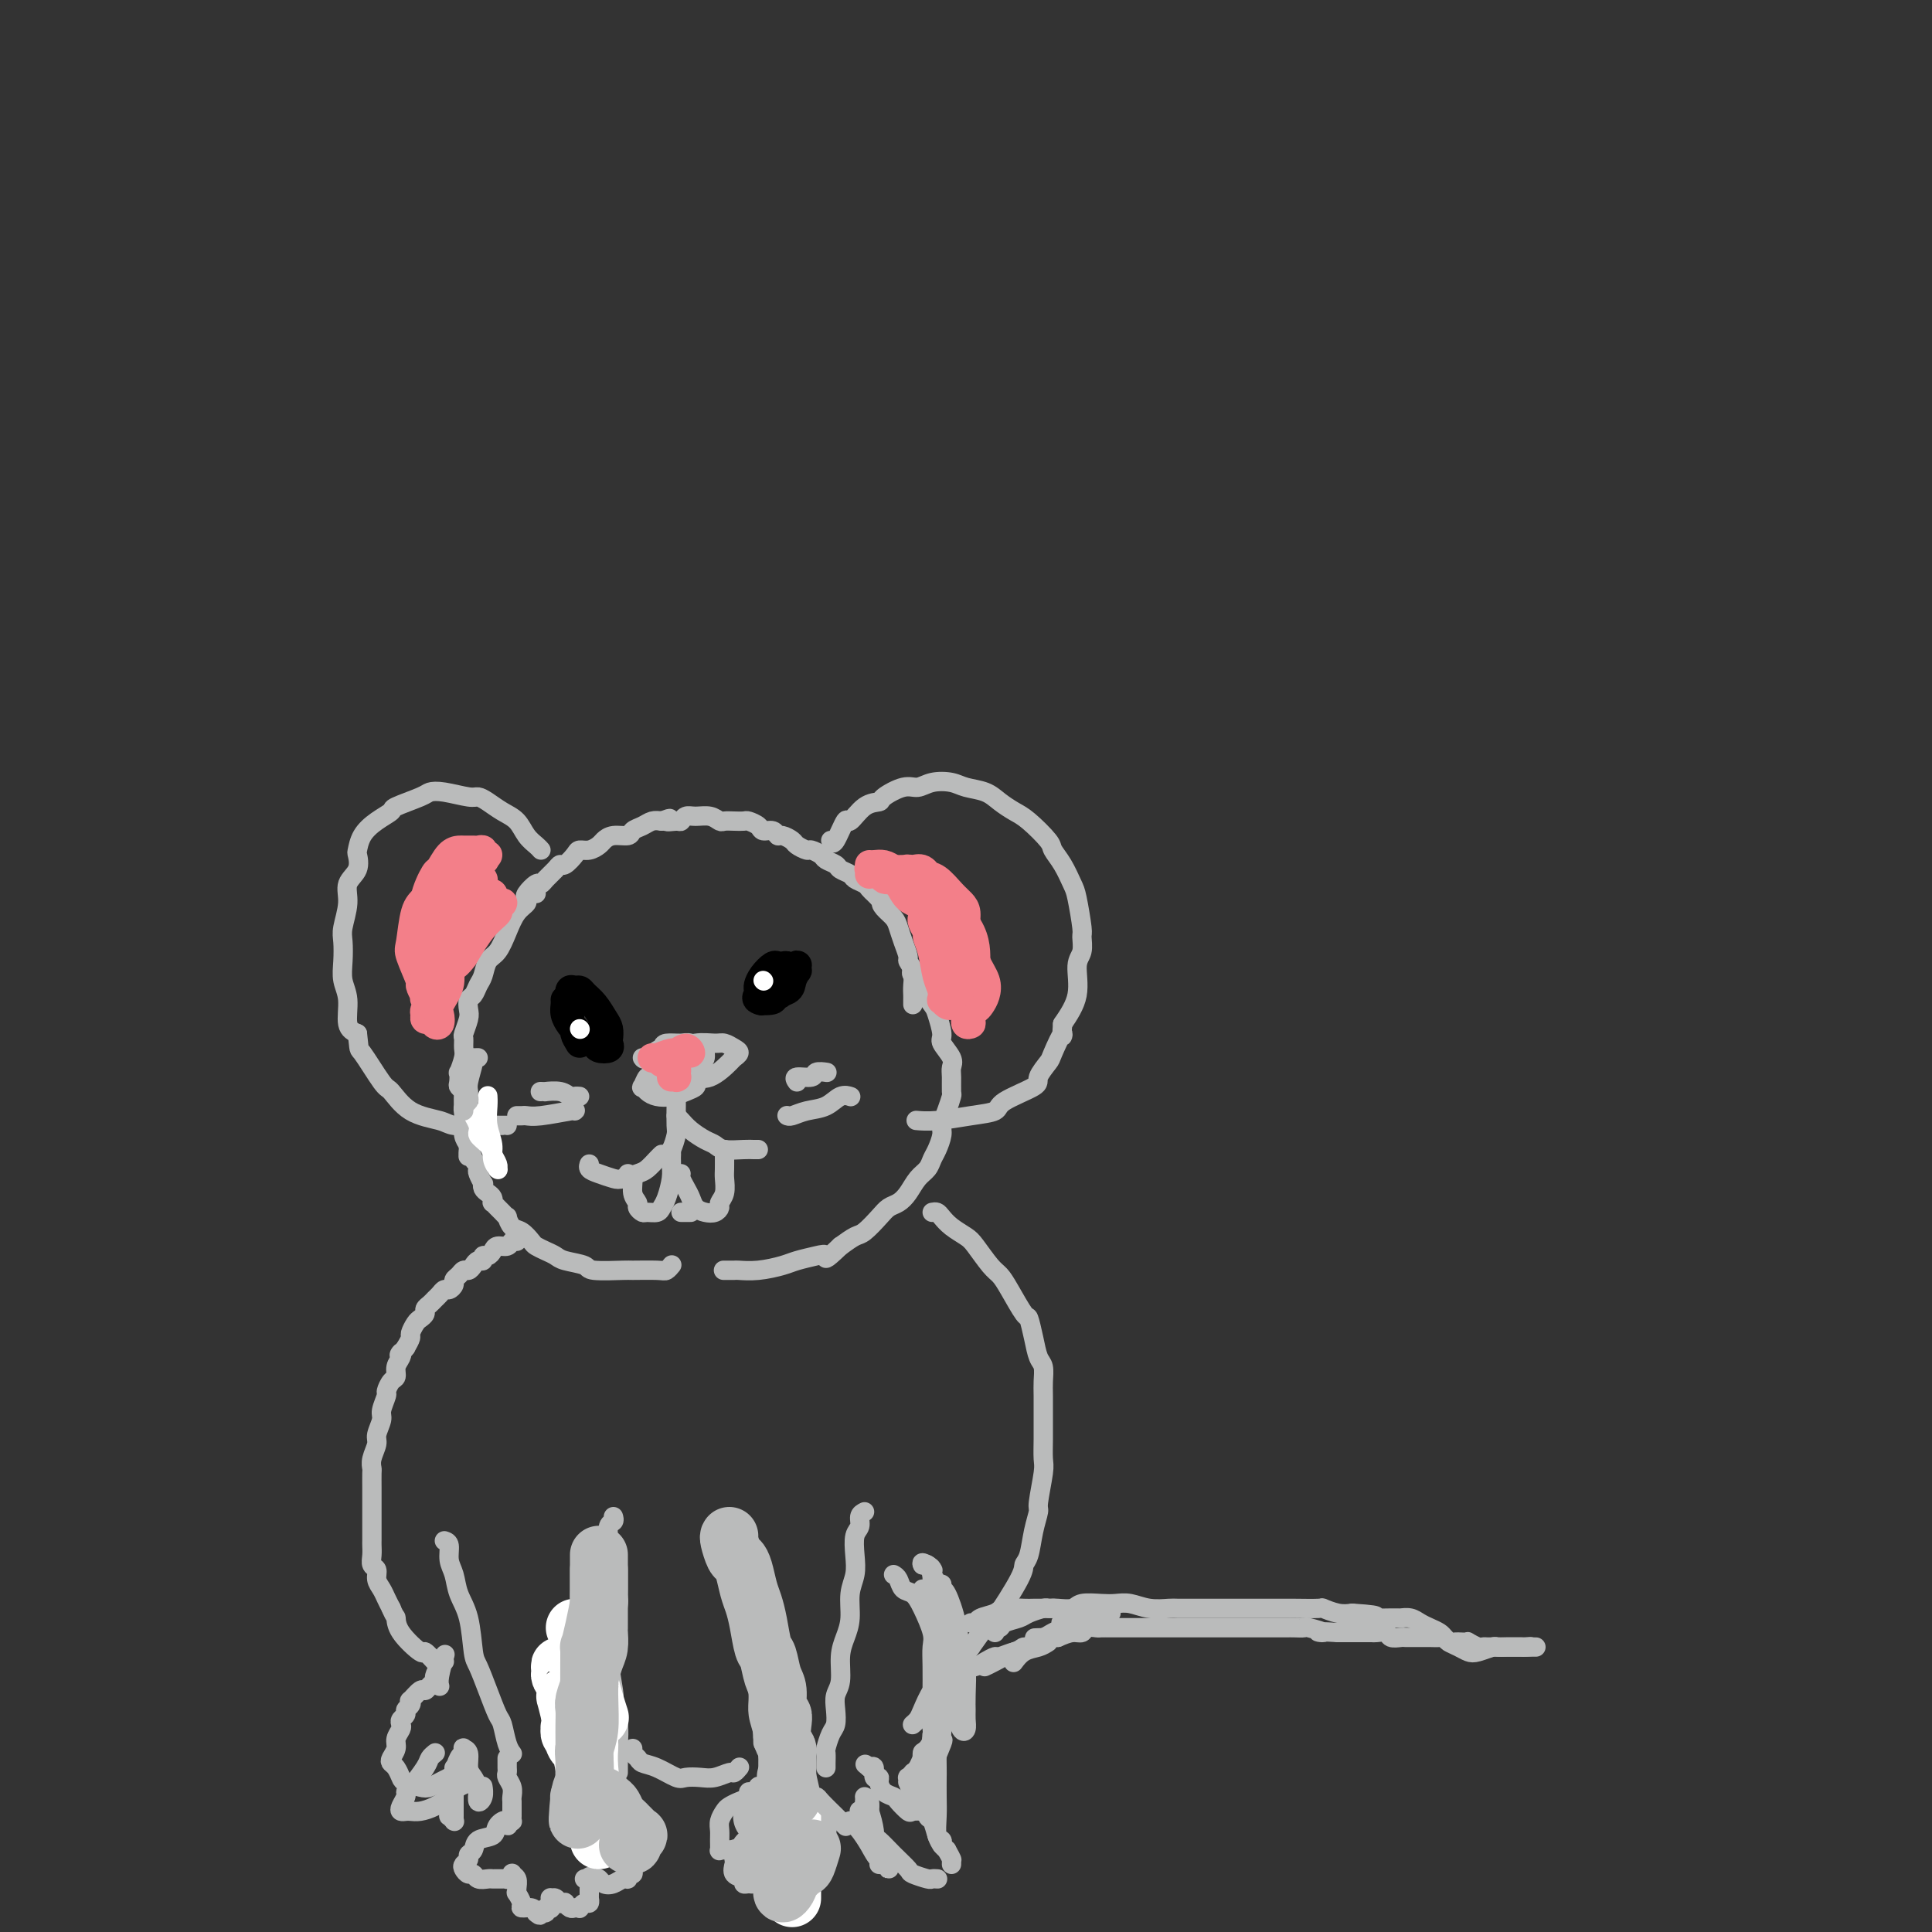 <svg viewBox='0 0 400 400' version='1.1' xmlns='http://www.w3.org/2000/svg' xmlns:xlink='http://www.w3.org/1999/xlink'><rect x="0" y="0" width="400" height="400" fill="#333333" stroke="none"/><g fill='none' stroke='rgb(186,187,187)' stroke-width='4' stroke-linecap='round' stroke-linejoin='round'><path d='M109,186c-0.200,-0.192 -0.401,-0.383 0,-1c0.401,-0.617 1.403,-1.658 2,-2c0.597,-0.342 0.789,0.015 1,0c0.211,-0.015 0.442,-0.403 1,-1c0.558,-0.597 1.444,-1.404 2,-2c0.556,-0.596 0.782,-0.982 1,-1c0.218,-0.018 0.430,0.332 1,0c0.570,-0.332 1.500,-1.345 2,-2c0.500,-0.655 0.569,-0.950 1,-1c0.431,-0.050 1.222,0.145 2,0c0.778,-0.145 1.541,-0.630 2,-1c0.459,-0.370 0.612,-0.624 1,-1c0.388,-0.376 1.010,-0.875 2,-1c0.990,-0.125 2.348,0.124 3,0c0.652,-0.124 0.597,-0.621 1,-1c0.403,-0.379 1.262,-0.641 2,-1c0.738,-0.359 1.354,-0.817 2,-1c0.646,-0.183 1.323,-0.092 2,0'/><path d='M137,170c2.903,-1.078 1.161,-0.275 1,0c-0.161,0.275 1.259,0.020 2,0c0.741,-0.020 0.804,0.195 1,0c0.196,-0.195 0.524,-0.798 1,-1c0.476,-0.202 1.100,-0.002 2,0c0.900,0.002 2.076,-0.196 3,0c0.924,0.196 1.594,0.784 2,1c0.406,0.216 0.547,0.061 1,0c0.453,-0.061 1.220,-0.026 2,0c0.780,0.026 1.575,0.044 2,0c0.425,-0.044 0.481,-0.152 1,0c0.519,0.152 1.500,0.562 2,1c0.500,0.438 0.519,0.905 1,1c0.481,0.095 1.423,-0.182 2,0c0.577,0.182 0.789,0.823 1,1c0.211,0.177 0.423,-0.111 1,0c0.577,0.111 1.521,0.621 2,1c0.479,0.379 0.494,0.626 1,1c0.506,0.374 1.501,0.874 2,1c0.499,0.126 0.500,-0.121 1,0c0.500,0.121 1.500,0.610 2,1c0.500,0.390 0.500,0.682 1,1c0.500,0.318 1.500,0.663 2,1c0.500,0.337 0.501,0.668 1,1c0.499,0.332 1.496,0.666 2,1c0.504,0.334 0.516,0.667 1,1c0.484,0.333 1.439,0.667 2,1c0.561,0.333 0.728,0.667 1,1c0.272,0.333 0.649,0.667 1,1c0.351,0.333 0.675,0.667 1,1'/><path d='M182,186c3.659,2.358 1.806,1.253 1,1c-0.806,-0.253 -0.566,0.345 0,1c0.566,0.655 1.457,1.365 2,2c0.543,0.635 0.738,1.194 1,2c0.262,0.806 0.592,1.857 1,3c0.408,1.143 0.894,2.376 1,3c0.106,0.624 -0.168,0.639 0,1c0.168,0.361 0.777,1.067 1,2c0.223,0.933 0.060,2.093 0,3c-0.060,0.907 -0.016,1.563 0,2c0.016,0.437 0.004,0.656 0,1c-0.004,0.344 -0.001,0.813 0,1c0.001,0.187 0.001,0.094 0,0'/><path d='M172,174c0.209,0.475 0.417,0.951 1,0c0.583,-0.951 1.540,-3.328 2,-4c0.460,-0.672 0.423,0.362 1,0c0.577,-0.362 1.768,-2.120 3,-3c1.232,-0.880 2.506,-0.880 3,-1c0.494,-0.120 0.208,-0.359 1,-1c0.792,-0.641 2.661,-1.685 4,-2c1.339,-0.315 2.147,0.100 3,0c0.853,-0.100 1.750,-0.715 3,-1c1.250,-0.285 2.852,-0.242 4,0c1.148,0.242 1.842,0.682 3,1c1.158,0.318 2.780,0.516 4,1c1.220,0.484 2.038,1.256 3,2c0.962,0.744 2.067,1.461 3,2c0.933,0.539 1.693,0.900 3,2c1.307,1.100 3.162,2.937 4,4c0.838,1.063 0.659,1.350 1,2c0.341,0.650 1.201,1.664 2,3c0.799,1.336 1.536,2.994 2,4c0.464,1.006 0.656,1.358 1,3c0.344,1.642 0.841,4.573 1,6c0.159,1.427 -0.018,1.349 0,2c0.018,0.651 0.232,2.030 0,3c-0.232,0.970 -0.909,1.530 -1,3c-0.091,1.470 0.402,3.848 0,6c-0.402,2.152 -1.701,4.076 -3,6'/><path d='M220,212c-0.350,4.253 0.276,1.887 0,2c-0.276,0.113 -1.455,2.705 -2,4c-0.545,1.295 -0.458,1.292 -1,2c-0.542,0.708 -1.713,2.126 -2,3c-0.287,0.874 0.311,1.205 -1,2c-1.311,0.795 -4.530,2.055 -6,3c-1.470,0.945 -1.189,1.574 -2,2c-0.811,0.426 -2.712,0.650 -5,1c-2.288,0.350 -4.962,0.825 -7,1c-2.038,0.175 -3.439,0.050 -4,0c-0.561,-0.050 -0.280,-0.025 0,0'/><path d='M112,176c-0.238,-0.275 -0.476,-0.549 -1,-1c-0.524,-0.451 -1.334,-1.077 -2,-2c-0.666,-0.923 -1.187,-2.141 -2,-3c-0.813,-0.859 -1.919,-1.358 -3,-2c-1.081,-0.642 -2.139,-1.426 -3,-2c-0.861,-0.574 -1.526,-0.936 -2,-1c-0.474,-0.064 -0.758,0.172 -2,0c-1.242,-0.172 -3.441,-0.751 -5,-1c-1.559,-0.249 -2.479,-0.166 -3,0c-0.521,0.166 -0.644,0.417 -2,1c-1.356,0.583 -3.947,1.498 -5,2c-1.053,0.502 -0.570,0.591 -1,1c-0.430,0.409 -1.773,1.138 -3,2c-1.227,0.862 -2.336,1.857 -3,3c-0.664,1.143 -0.881,2.432 -1,3c-0.119,0.568 -0.141,0.414 0,1c0.141,0.586 0.444,1.913 0,3c-0.444,1.087 -1.635,1.935 -2,3c-0.365,1.065 0.097,2.346 0,4c-0.097,1.654 -0.754,3.679 -1,5c-0.246,1.321 -0.081,1.936 0,3c0.081,1.064 0.080,2.575 0,4c-0.080,1.425 -0.238,2.763 0,4c0.238,1.237 0.872,2.371 1,4c0.128,1.629 -0.249,3.751 0,5c0.249,1.249 1.125,1.624 2,2'/><path d='M74,214c0.469,3.962 0.143,2.868 1,4c0.857,1.132 2.899,4.489 4,6c1.101,1.511 1.262,1.175 2,2c0.738,0.825 2.054,2.809 4,4c1.946,1.191 4.521,1.587 6,2c1.479,0.413 1.860,0.843 3,1c1.140,0.157 3.037,0.042 5,0c1.963,-0.042 3.990,-0.011 5,0c1.010,0.011 1.003,0.003 1,0c-0.003,-0.003 -0.001,-0.002 0,0'/><path d='M111,185c-0.297,-0.093 -0.593,-0.185 -1,0c-0.407,0.185 -0.924,0.648 -1,1c-0.076,0.352 0.288,0.593 0,1c-0.288,0.407 -1.229,0.980 -2,2c-0.771,1.020 -1.372,2.485 -2,4c-0.628,1.515 -1.281,3.078 -2,4c-0.719,0.922 -1.503,1.202 -2,2c-0.497,0.798 -0.708,2.115 -1,3c-0.292,0.885 -0.666,1.338 -1,2c-0.334,0.662 -0.629,1.533 -1,2c-0.371,0.467 -0.817,0.530 -1,1c-0.183,0.470 -0.102,1.348 0,2c0.102,0.652 0.224,1.079 0,2c-0.224,0.921 -0.796,2.335 -1,3c-0.204,0.665 -0.041,0.579 0,1c0.041,0.421 -0.041,1.349 0,2c0.041,0.651 0.206,1.025 0,2c-0.206,0.975 -0.784,2.552 -1,3c-0.216,0.448 -0.072,-0.232 0,0c0.072,0.232 0.072,1.375 0,2c-0.072,0.625 -0.215,0.730 0,1c0.215,0.270 0.790,0.704 1,1c0.210,0.296 0.056,0.453 0,1c-0.056,0.547 -0.012,1.484 0,2c0.012,0.516 -0.007,0.613 0,1c0.007,0.387 0.040,1.066 0,2c-0.040,0.934 -0.154,2.124 0,3c0.154,0.876 0.577,1.438 1,2'/><path d='M97,237c-0.045,4.449 -0.157,1.572 0,1c0.157,-0.572 0.582,1.161 1,2c0.418,0.839 0.830,0.784 1,1c0.170,0.216 0.097,0.702 0,1c-0.097,0.298 -0.219,0.409 0,1c0.219,0.591 0.780,1.664 1,2c0.220,0.336 0.098,-0.064 0,0c-0.098,0.064 -0.171,0.591 0,1c0.171,0.409 0.585,0.701 1,1c0.415,0.299 0.832,0.604 1,1c0.168,0.396 0.087,0.881 0,1c-0.087,0.119 -0.182,-0.128 0,0c0.182,0.128 0.639,0.630 1,1c0.361,0.370 0.624,0.609 1,1c0.376,0.391 0.864,0.935 1,1c0.136,0.065 -0.081,-0.347 0,0c0.081,0.347 0.458,1.455 1,2c0.542,0.545 1.248,0.527 2,1c0.752,0.473 1.550,1.436 2,2c0.450,0.564 0.552,0.728 1,1c0.448,0.272 1.242,0.651 2,1c0.758,0.349 1.479,0.668 2,1c0.521,0.332 0.843,0.678 2,1c1.157,0.322 3.150,0.622 4,1c0.850,0.378 0.556,0.834 2,1c1.444,0.166 4.625,0.041 6,0c1.375,-0.041 0.943,0.003 2,0c1.057,-0.003 3.603,-0.052 5,0c1.397,0.052 1.645,0.206 2,0c0.355,-0.206 0.816,-0.773 1,-1c0.184,-0.227 0.092,-0.113 0,0'/><path d='M189,201c-0.241,0.204 -0.482,0.409 0,1c0.482,0.591 1.689,1.570 2,2c0.311,0.430 -0.272,0.313 0,1c0.272,0.687 1.401,2.180 2,3c0.599,0.820 0.668,0.968 1,2c0.332,1.032 0.926,2.946 1,4c0.074,1.054 -0.373,1.246 0,2c0.373,0.754 1.565,2.070 2,3c0.435,0.930 0.114,1.473 0,2c-0.114,0.527 -0.020,1.037 0,2c0.020,0.963 -0.032,2.378 0,3c0.032,0.622 0.149,0.449 0,1c-0.149,0.551 -0.565,1.824 -1,3c-0.435,1.176 -0.889,2.255 -1,3c-0.111,0.745 0.122,1.157 0,2c-0.122,0.843 -0.599,2.116 -1,3c-0.401,0.884 -0.726,1.378 -1,2c-0.274,0.622 -0.496,1.370 -1,2c-0.504,0.630 -1.289,1.140 -2,2c-0.711,0.860 -1.349,2.069 -2,3c-0.651,0.931 -1.314,1.582 -2,2c-0.686,0.418 -1.394,0.601 -2,1c-0.606,0.399 -1.111,1.014 -2,2c-0.889,0.986 -2.162,2.342 -3,3c-0.838,0.658 -1.239,0.616 -2,1c-0.761,0.384 -1.880,1.192 -3,2'/><path d='M174,258c-3.709,3.560 -2.981,2.460 -3,2c-0.019,-0.460 -0.787,-0.281 -2,0c-1.213,0.281 -2.873,0.664 -4,1c-1.127,0.336 -1.721,0.626 -3,1c-1.279,0.374 -3.243,0.832 -5,1c-1.757,0.168 -3.306,0.045 -4,0c-0.694,-0.045 -0.533,-0.012 -1,0c-0.467,0.012 -1.562,0.003 -2,0c-0.438,-0.003 -0.219,-0.002 0,0'/><path d='M133,219c0.149,0.235 0.298,0.470 1,0c0.702,-0.470 1.955,-1.643 3,-2c1.045,-0.357 1.880,0.104 3,0c1.120,-0.104 2.525,-0.771 4,-1c1.475,-0.229 3.018,-0.019 4,0c0.982,0.019 1.401,-0.152 2,0c0.599,0.152 1.378,0.626 2,1c0.622,0.374 1.086,0.646 1,1c-0.086,0.354 -0.723,0.789 -1,1c-0.277,0.211 -0.195,0.197 -1,1c-0.805,0.803 -2.496,2.423 -4,3c-1.504,0.577 -2.821,0.110 -4,0c-1.179,-0.110 -2.221,0.136 -3,0c-0.779,-0.136 -1.293,-0.653 -2,-1c-0.707,-0.347 -1.605,-0.523 -2,-1c-0.395,-0.477 -0.287,-1.253 0,-2c0.287,-0.747 0.754,-1.464 1,-2c0.246,-0.536 0.272,-0.892 1,-1c0.728,-0.108 2.157,0.031 3,0c0.843,-0.031 1.099,-0.231 2,0c0.901,0.231 2.446,0.892 3,1c0.554,0.108 0.115,-0.336 0,0c-0.115,0.336 0.092,1.453 0,2c-0.092,0.547 -0.484,0.525 -1,1c-0.516,0.475 -1.158,1.448 -2,2c-0.842,0.552 -1.886,0.684 -3,1c-1.114,0.316 -2.300,0.816 -3,1c-0.700,0.184 -0.914,0.053 -1,0c-0.086,-0.053 -0.043,-0.026 0,0'/><path d='M143,223c-0.112,-0.006 -0.225,-0.013 0,0c0.225,0.013 0.787,0.045 1,0c0.213,-0.045 0.076,-0.166 0,0c-0.076,0.166 -0.093,0.620 0,1c0.093,0.380 0.295,0.688 0,1c-0.295,0.312 -1.088,0.629 -2,1c-0.912,0.371 -1.944,0.795 -3,1c-1.056,0.205 -2.136,0.191 -3,0c-0.864,-0.191 -1.511,-0.558 -2,-1c-0.489,-0.442 -0.821,-0.959 -1,-1c-0.179,-0.041 -0.205,0.395 0,0c0.205,-0.395 0.643,-1.621 1,-2c0.357,-0.379 0.635,0.090 1,0c0.365,-0.090 0.819,-0.740 1,-1c0.181,-0.260 0.091,-0.130 0,0'/><path d='M140,224c0.000,0.227 0.001,0.454 0,1c-0.001,0.546 -0.003,1.410 0,2c0.003,0.590 0.011,0.904 0,2c-0.011,1.096 -0.042,2.973 0,4c0.042,1.027 0.155,1.203 0,2c-0.155,0.797 -0.580,2.215 -1,3c-0.420,0.785 -0.834,0.939 -1,1c-0.166,0.061 -0.083,0.031 0,0'/><path d='M137,239c-0.235,0.219 -0.471,0.438 -1,1c-0.529,0.562 -1.352,1.468 -2,2c-0.648,0.532 -1.120,0.690 -2,1c-0.880,0.310 -2.169,0.773 -3,1c-0.831,0.227 -1.203,0.218 -2,0c-0.797,-0.218 -2.018,-0.646 -3,-1c-0.982,-0.354 -1.726,-0.634 -2,-1c-0.274,-0.366 -0.078,-0.819 0,-1c0.078,-0.181 0.039,-0.091 0,0'/><path d='M140,231c0.273,0.251 0.546,0.502 1,1c0.454,0.498 1.087,1.244 2,2c0.913,0.756 2.104,1.523 3,2c0.896,0.477 1.498,0.664 2,1c0.502,0.336 0.905,0.822 2,1c1.095,0.178 2.881,0.048 4,0c1.119,-0.048 1.570,-0.013 2,0c0.430,0.013 0.837,0.004 1,0c0.163,-0.004 0.081,-0.002 0,0'/><path d='M130,243c-0.122,0.499 -0.244,0.998 0,1c0.244,0.002 0.853,-0.493 1,0c0.147,0.493 -0.169,1.974 0,3c0.169,1.026 0.823,1.596 1,2c0.177,0.404 -0.121,0.641 0,1c0.121,0.359 0.662,0.838 1,1c0.338,0.162 0.473,0.006 1,0c0.527,-0.006 1.448,0.136 2,0c0.552,-0.136 0.736,-0.552 1,-1c0.264,-0.448 0.607,-0.928 1,-2c0.393,-1.072 0.837,-2.736 1,-4c0.163,-1.264 0.044,-2.129 0,-3c-0.044,-0.871 -0.012,-1.749 0,-2c0.012,-0.251 0.003,0.125 0,0c-0.003,-0.125 -0.001,-0.750 0,-1c0.001,-0.250 0.000,-0.125 0,0'/><path d='M141,243c-0.088,0.243 -0.175,0.485 0,1c0.175,0.515 0.614,1.302 1,2c0.386,0.698 0.720,1.308 1,2c0.280,0.692 0.505,1.465 1,2c0.495,0.535 1.261,0.832 2,1c0.739,0.168 1.452,0.207 2,0c0.548,-0.207 0.931,-0.659 1,-1c0.069,-0.341 -0.178,-0.571 0,-1c0.178,-0.429 0.780,-1.057 1,-2c0.220,-0.943 0.059,-2.200 0,-3c-0.059,-0.800 -0.016,-1.142 0,-2c0.016,-0.858 0.004,-2.231 0,-3c-0.004,-0.769 -0.001,-0.934 0,-1c0.001,-0.066 0.001,-0.033 0,0'/><path d='M143,251c-0.461,0.000 -0.922,0.000 -1,0c-0.078,0.000 0.226,0.000 0,0c-0.226,-0.000 -0.984,0.000 -1,0c-0.016,0.000 0.710,0.000 1,0c0.290,0.000 0.145,0.000 0,0'/><path d='M120,227c-0.345,-0.030 -0.690,-0.061 -1,0c-0.310,0.061 -0.584,0.212 -1,0c-0.416,-0.212 -0.973,-0.789 -2,-1c-1.027,-0.211 -2.523,-0.057 -3,0c-0.477,0.057 0.064,0.015 0,0c-0.064,-0.015 -0.733,-0.004 -1,0c-0.267,0.004 -0.134,0.002 0,0'/><path d='M119,230c0.172,-0.113 0.344,-0.226 -1,0c-1.344,0.226 -4.203,0.793 -6,1c-1.797,0.207 -2.533,0.056 -3,0c-0.467,-0.056 -0.664,-0.015 -1,0c-0.336,0.015 -0.810,0.004 -1,0c-0.190,-0.004 -0.095,-0.002 0,0'/><path d='M165,224c-0.326,-0.453 -0.651,-0.906 0,-1c0.651,-0.094 2.279,0.171 3,0c0.721,-0.171 0.533,-0.778 1,-1c0.467,-0.222 1.587,-0.060 2,0c0.413,0.060 0.118,0.017 0,0c-0.118,-0.017 -0.059,-0.009 0,0'/><path d='M163,231c-0.049,-0.027 -0.099,-0.053 0,0c0.099,0.053 0.346,0.186 1,0c0.654,-0.186 1.716,-0.691 3,-1c1.284,-0.309 2.789,-0.423 4,-1c1.211,-0.577 2.129,-1.619 3,-2c0.871,-0.381 1.696,-0.103 2,0c0.304,0.103 0.087,0.029 0,0c-0.087,-0.029 -0.043,-0.015 0,0'/></g>
<g fill='none' stroke='rgb(0,0,0)' stroke-width='6' stroke-linecap='round' stroke-linejoin='round'><path d='M120,216c-0.453,-0.751 -0.906,-1.503 -1,-2c-0.094,-0.497 0.170,-0.740 0,-1c-0.170,-0.260 -0.775,-0.539 -1,-1c-0.225,-0.461 -0.071,-1.105 0,-2c0.071,-0.895 0.060,-2.041 0,-3c-0.060,-0.959 -0.168,-1.730 0,-2c0.168,-0.270 0.612,-0.038 1,0c0.388,0.038 0.721,-0.117 1,0c0.279,0.117 0.506,0.507 1,1c0.494,0.493 1.256,1.087 2,2c0.744,0.913 1.469,2.143 2,3c0.531,0.857 0.867,1.341 1,2c0.133,0.659 0.061,1.494 0,2c-0.061,0.506 -0.113,0.684 0,1c0.113,0.316 0.391,0.771 0,1c-0.391,0.229 -1.453,0.231 -2,0c-0.547,-0.231 -0.581,-0.695 -1,-1c-0.419,-0.305 -1.222,-0.453 -2,-1c-0.778,-0.547 -1.529,-1.495 -2,-2c-0.471,-0.505 -0.662,-0.566 -1,-1c-0.338,-0.434 -0.823,-1.240 -1,-2c-0.177,-0.760 -0.048,-1.474 0,-2c0.048,-0.526 0.014,-0.865 0,-1c-0.014,-0.135 -0.007,-0.068 0,0'/><path d='M157,207c0.461,0.221 0.921,0.442 1,0c0.079,-0.442 -0.224,-1.548 0,-2c0.224,-0.452 0.974,-0.252 2,-1c1.026,-0.748 2.327,-2.445 3,-3c0.673,-0.555 0.717,0.032 1,0c0.283,-0.032 0.804,-0.682 1,-1c0.196,-0.318 0.066,-0.303 0,0c-0.066,0.303 -0.068,0.893 0,1c0.068,0.107 0.207,-0.269 0,0c-0.207,0.269 -0.760,1.183 -1,2c-0.240,0.817 -0.166,1.535 -1,2c-0.834,0.465 -2.577,0.675 -3,1c-0.423,0.325 0.475,0.763 0,1c-0.475,0.237 -2.324,0.271 -3,0c-0.676,-0.271 -0.179,-0.849 0,-1c0.179,-0.151 0.041,0.124 0,0c-0.041,-0.124 0.017,-0.646 0,-1c-0.017,-0.354 -0.107,-0.539 0,-1c0.107,-0.461 0.411,-1.196 1,-2c0.589,-0.804 1.464,-1.676 2,-2c0.536,-0.324 0.733,-0.099 1,0c0.267,0.099 0.604,0.072 1,0c0.396,-0.072 0.852,-0.188 1,0c0.148,0.188 -0.012,0.679 0,1c0.012,0.321 0.196,0.471 0,1c-0.196,0.529 -0.770,1.437 -1,2c-0.230,0.563 -0.115,0.782 0,1'/><path d='M162,205c-0.397,1.000 -0.890,1.000 -1,1c-0.110,-0.000 0.163,0.000 0,0c-0.163,0.000 -0.761,0.000 -1,0c-0.239,0.000 -0.120,0.000 0,0'/></g>
<g fill='none' stroke='rgb(255,255,255)' stroke-width='4' stroke-linecap='round' stroke-linejoin='round'><path d='M120,213c0.000,0.000 0.100,0.100 0.1,0.1'/><path d='M158,203c0.000,0.000 0.100,0.100 0.1,0.1'/></g>
<g fill='none' stroke='rgb(255,255,255)' stroke-width='4' stroke-linecap='round' stroke-linejoin='round'><path d='M97,227c-0.241,0.440 -0.482,0.880 0,2c0.482,1.120 1.688,2.919 2,4c0.312,1.081 -0.270,1.442 0,2c0.270,0.558 1.393,1.312 2,2c0.607,0.688 0.700,1.310 1,2c0.300,0.690 0.808,1.447 1,2c0.192,0.553 0.066,0.900 0,1c-0.066,0.100 -0.074,-0.048 0,0c0.074,0.048 0.230,0.291 0,0c-0.230,-0.291 -0.846,-1.115 -1,-2c-0.154,-0.885 0.155,-1.831 0,-3c-0.155,-1.169 -0.773,-2.561 -1,-4c-0.227,-1.439 -0.061,-2.926 0,-4c0.061,-1.074 0.017,-1.735 0,-2c-0.017,-0.265 -0.009,-0.132 0,0'/></g>
<g fill='none' stroke='rgb(186,187,187)' stroke-width='4' stroke-linecap='round' stroke-linejoin='round'><path d='M99,219c-0.453,-0.006 -0.906,-0.013 -1,0c-0.094,0.013 0.172,0.045 0,1c-0.172,0.955 -0.782,2.833 -1,4c-0.218,1.167 -0.044,1.624 0,2c0.044,0.376 -0.041,0.671 0,1c0.041,0.329 0.207,0.693 0,1c-0.207,0.307 -0.788,0.558 -1,1c-0.212,0.442 -0.057,1.074 0,1c0.057,-0.074 0.015,-0.855 0,-1c-0.015,-0.145 -0.004,0.346 0,0c0.004,-0.346 0.001,-1.527 0,-2c-0.001,-0.473 -0.001,-0.236 0,0'/></g>
<g fill='none' stroke='rgb(243,127,137)' stroke-width='6' stroke-linecap='round' stroke-linejoin='round'><path d='M135,219c0.099,0.124 0.199,0.247 1,0c0.801,-0.247 2.304,-0.866 3,-1c0.696,-0.134 0.586,0.216 1,0c0.414,-0.216 1.351,-1.000 2,-1c0.649,-0.000 1.008,0.783 1,1c-0.008,0.217 -0.384,-0.133 -1,0c-0.616,0.133 -1.471,0.750 -2,1c-0.529,0.250 -0.730,0.133 -1,0c-0.270,-0.133 -0.608,-0.283 -1,0c-0.392,0.283 -0.836,0.999 -1,1c-0.164,0.001 -0.047,-0.714 0,-1c0.047,-0.286 0.023,-0.143 0,0'/><path d='M137,220c0.301,-0.006 0.603,-0.012 1,0c0.397,0.012 0.891,0.041 1,0c0.109,-0.041 -0.167,-0.151 0,0c0.167,0.151 0.778,0.562 1,1c0.222,0.438 0.055,0.902 0,1c-0.055,0.098 0.003,-0.170 0,0c-0.003,0.170 -0.067,0.778 0,1c0.067,0.222 0.265,0.060 0,0c-0.265,-0.060 -0.995,-0.016 -1,0c-0.005,0.016 0.713,0.005 1,0c0.287,-0.005 0.144,-0.002 0,0'/><path d='M189,184c-0.164,-0.053 -0.329,-0.106 0,0c0.329,0.106 1.151,0.369 2,1c0.849,0.631 1.723,1.628 3,3c1.277,1.372 2.956,3.120 4,4c1.044,0.880 1.454,0.894 2,2c0.546,1.106 1.230,3.305 2,5c0.770,1.695 1.628,2.886 2,4c0.372,1.114 0.258,2.152 0,3c-0.258,0.848 -0.660,1.507 -1,2c-0.340,0.493 -0.617,0.821 -1,1c-0.383,0.179 -0.873,0.211 -1,0c-0.127,-0.211 0.107,-0.664 0,-1c-0.107,-0.336 -0.555,-0.555 -1,-1c-0.445,-0.445 -0.887,-1.117 -1,-2c-0.113,-0.883 0.104,-1.976 0,-3c-0.104,-1.024 -0.530,-1.979 -1,-3c-0.470,-1.021 -0.983,-2.109 -2,-4c-1.017,-1.891 -2.537,-4.586 -3,-6c-0.463,-1.414 0.131,-1.546 0,-2c-0.131,-0.454 -0.986,-1.228 -2,-2c-1.014,-0.772 -2.185,-1.541 -3,-2c-0.815,-0.459 -1.274,-0.607 -2,-1c-0.726,-0.393 -1.719,-1.031 -2,-1c-0.281,0.031 0.152,0.730 0,1c-0.152,0.270 -0.887,0.111 -1,0c-0.113,-0.111 0.396,-0.175 1,0c0.604,0.175 1.302,0.587 2,1'/><path d='M186,183c0.614,0.930 1.148,2.257 2,3c0.852,0.743 2.022,0.904 3,2c0.978,1.096 1.764,3.127 3,5c1.236,1.873 2.921,3.587 4,5c1.079,1.413 1.553,2.523 2,4c0.447,1.477 0.866,3.319 1,5c0.134,1.681 -0.017,3.199 0,4c0.017,0.801 0.201,0.884 0,1c-0.201,0.116 -0.789,0.265 -1,0c-0.211,-0.265 -0.046,-0.942 0,-1c0.046,-0.058 -0.027,0.504 0,0c0.027,-0.504 0.152,-2.075 0,-3c-0.152,-0.925 -0.583,-1.203 -1,-2c-0.417,-0.797 -0.820,-2.112 -1,-3c-0.180,-0.888 -0.137,-1.349 0,-2c0.137,-0.651 0.368,-1.493 0,-3c-0.368,-1.507 -1.335,-3.680 -2,-5c-0.665,-1.320 -1.029,-1.789 -2,-3c-0.971,-1.211 -2.550,-3.166 -3,-4c-0.450,-0.834 0.229,-0.549 0,-1c-0.229,-0.451 -1.368,-1.637 -2,-2c-0.632,-0.363 -0.759,0.099 -1,0c-0.241,-0.099 -0.597,-0.759 -1,-1c-0.403,-0.241 -0.852,-0.063 -1,0c-0.148,0.063 0.004,0.012 0,0c-0.004,-0.012 -0.164,0.015 0,0c0.164,-0.015 0.652,-0.073 1,0c0.348,0.073 0.557,0.277 1,1c0.443,0.723 1.119,1.964 2,3c0.881,1.036 1.966,1.867 3,3c1.034,1.133 2.017,2.566 3,4'/><path d='M196,193c1.778,1.933 1.222,1.267 1,1c-0.222,-0.267 -0.111,-0.133 0,0'/><path d='M97,191c-0.233,-0.031 -0.466,-0.061 -1,0c-0.534,0.061 -1.368,0.214 -2,1c-0.632,0.786 -1.063,2.206 -1,3c0.063,0.794 0.619,0.962 0,2c-0.619,1.038 -2.415,2.946 -3,4c-0.585,1.054 0.039,1.253 0,2c-0.039,0.747 -0.743,2.042 -1,3c-0.257,0.958 -0.069,1.579 0,2c0.069,0.421 0.019,0.643 0,1c-0.019,0.357 -0.006,0.848 0,1c0.006,0.152 0.005,-0.034 0,0c-0.005,0.034 -0.013,0.288 0,0c0.013,-0.288 0.049,-1.119 0,-2c-0.049,-0.881 -0.183,-1.814 0,-3c0.183,-1.186 0.683,-2.627 1,-4c0.317,-1.373 0.451,-2.678 1,-4c0.549,-1.322 1.511,-2.659 2,-4c0.489,-1.341 0.503,-2.685 1,-4c0.497,-1.315 1.477,-2.601 2,-3c0.523,-0.399 0.589,0.088 1,0c0.411,-0.088 1.168,-0.753 2,-1c0.832,-0.247 1.738,-0.077 2,0c0.262,0.077 -0.122,0.059 0,0c0.122,-0.059 0.749,-0.160 1,0c0.251,0.160 0.125,0.580 0,1'/><path d='M102,186c0.941,-0.203 -0.707,0.788 -2,2c-1.293,1.212 -2.231,2.644 -3,4c-0.769,1.356 -1.369,2.637 -2,4c-0.631,1.363 -1.293,2.809 -2,4c-0.707,1.191 -1.458,2.126 -2,4c-0.542,1.874 -0.874,4.686 -1,6c-0.126,1.314 -0.047,1.130 0,1c0.047,-0.130 0.063,-0.207 0,0c-0.063,0.207 -0.205,0.699 0,1c0.205,0.301 0.758,0.412 1,0c0.242,-0.412 0.172,-1.347 0,-2c-0.172,-0.653 -0.445,-1.023 0,-2c0.445,-0.977 1.610,-2.561 2,-4c0.390,-1.439 0.006,-2.733 0,-4c-0.006,-1.267 0.365,-2.506 1,-4c0.635,-1.494 1.532,-3.241 2,-4c0.468,-0.759 0.507,-0.528 1,-1c0.493,-0.472 1.441,-1.647 2,-2c0.559,-0.353 0.728,0.116 1,0c0.272,-0.116 0.647,-0.815 1,-1c0.353,-0.185 0.684,0.146 1,0c0.316,-0.146 0.616,-0.768 1,-1c0.384,-0.232 0.851,-0.074 1,0c0.149,0.074 -0.021,0.065 0,0c0.021,-0.065 0.232,-0.186 0,0c-0.232,0.186 -0.908,0.679 -1,1c-0.092,0.321 0.398,0.471 0,1c-0.398,0.529 -1.685,1.437 -3,3c-1.315,1.563 -2.657,3.782 -4,6'/><path d='M96,198c-1.361,1.931 -1.762,1.760 -3,3c-1.238,1.240 -3.313,3.891 -4,5c-0.687,1.109 0.016,0.676 0,1c-0.016,0.324 -0.749,1.407 -1,2c-0.251,0.593 -0.018,0.697 0,1c0.018,0.303 -0.178,0.803 0,1c0.178,0.197 0.728,0.089 1,0c0.272,-0.089 0.264,-0.160 0,-1c-0.264,-0.840 -0.784,-2.451 -1,-3c-0.216,-0.549 -0.126,-0.038 0,-1c0.126,-0.962 0.289,-3.397 0,-5c-0.289,-1.603 -1.032,-2.374 -1,-4c0.032,-1.626 0.837,-4.106 1,-6c0.163,-1.894 -0.317,-3.201 0,-5c0.317,-1.799 1.432,-4.090 2,-5c0.568,-0.910 0.590,-0.440 1,-1c0.410,-0.560 1.209,-2.150 2,-3c0.791,-0.850 1.575,-0.961 2,-1c0.425,-0.039 0.491,-0.006 1,0c0.509,0.006 1.461,-0.013 2,0c0.539,0.013 0.664,0.059 1,0c0.336,-0.059 0.884,-0.222 1,0c0.116,0.222 -0.200,0.829 0,1c0.200,0.171 0.914,-0.094 1,0c0.086,0.094 -0.457,0.547 -1,1'/><path d='M100,178c0.960,0.100 -0.141,-0.149 -1,0c-0.859,0.149 -1.477,0.697 -2,1c-0.523,0.303 -0.952,0.361 -2,1c-1.048,0.639 -2.714,1.858 -4,3c-1.286,1.142 -2.193,2.205 -3,3c-0.807,0.795 -1.513,1.321 -2,3c-0.487,1.679 -0.755,4.509 -1,6c-0.245,1.491 -0.468,1.642 0,3c0.468,1.358 1.628,3.924 2,5c0.372,1.076 -0.044,0.662 0,1c0.044,0.338 0.548,1.426 1,2c0.452,0.574 0.853,0.633 1,1c0.147,0.367 0.040,1.042 0,1c-0.040,-0.042 -0.015,-0.800 0,-1c0.015,-0.200 0.019,0.160 0,0c-0.019,-0.160 -0.061,-0.839 0,-1c0.061,-0.161 0.227,0.196 0,-1c-0.227,-1.196 -0.846,-3.944 -1,-5c-0.154,-1.056 0.157,-0.419 0,-1c-0.157,-0.581 -0.781,-2.379 -1,-4c-0.219,-1.621 -0.034,-3.065 0,-4c0.034,-0.935 -0.082,-1.361 0,-2c0.082,-0.639 0.362,-1.491 1,-2c0.638,-0.509 1.633,-0.676 2,-1c0.367,-0.324 0.105,-0.807 0,-1c-0.105,-0.193 -0.052,-0.097 0,0'/><path d='M96,181c0.226,0.030 0.452,0.060 1,0c0.548,-0.060 1.417,-0.208 2,0c0.583,0.208 0.881,0.774 1,1c0.119,0.226 0.060,0.113 0,0'/><path d='M180,181c0.066,-0.421 0.132,-0.841 0,-1c-0.132,-0.159 -0.461,-0.055 1,0c1.461,0.055 4.713,0.063 6,0c1.287,-0.063 0.610,-0.197 1,0c0.390,0.197 1.846,0.723 3,1c1.154,0.277 2.007,0.304 3,1c0.993,0.696 2.126,2.060 3,3c0.874,0.940 1.488,1.457 2,2c0.512,0.543 0.921,1.112 1,2c0.079,0.888 -0.174,2.095 0,3c0.174,0.905 0.775,1.507 1,2c0.225,0.493 0.075,0.878 0,1c-0.075,0.122 -0.076,-0.020 0,0c0.076,0.020 0.228,0.200 0,0c-0.228,-0.200 -0.837,-0.781 -1,-1c-0.163,-0.219 0.118,-0.074 0,-1c-0.118,-0.926 -0.636,-2.921 -1,-4c-0.364,-1.079 -0.574,-1.241 -1,-2c-0.426,-0.759 -1.070,-2.113 -2,-3c-0.930,-0.887 -2.148,-1.306 -3,-2c-0.852,-0.694 -1.339,-1.664 -2,-2c-0.661,-0.336 -1.497,-0.039 -2,0c-0.503,0.039 -0.674,-0.182 -1,0c-0.326,0.182 -0.807,0.766 -1,1c-0.193,0.234 -0.096,0.117 0,0'/><path d='M180,179c0.243,0.022 0.487,0.044 1,0c0.513,-0.044 1.297,-0.155 2,0c0.703,0.155 1.327,0.575 2,1c0.673,0.425 1.396,0.854 3,2c1.604,1.146 4.090,3.008 6,5c1.910,1.992 3.245,4.112 4,5c0.755,0.888 0.932,0.542 1,2c0.068,1.458 0.028,4.719 0,6c-0.028,1.281 -0.045,0.581 0,1c0.045,0.419 0.153,1.956 0,3c-0.153,1.044 -0.567,1.596 -1,2c-0.433,0.404 -0.887,0.660 -1,1c-0.113,0.340 0.114,0.765 0,1c-0.114,0.235 -0.570,0.280 -1,0c-0.430,-0.280 -0.836,-0.886 -1,-1c-0.164,-0.114 -0.086,0.264 0,0c0.086,-0.264 0.182,-1.169 0,-2c-0.182,-0.831 -0.641,-1.588 -1,-3c-0.359,-1.412 -0.618,-3.478 -1,-5c-0.382,-1.522 -0.887,-2.499 -1,-3c-0.113,-0.501 0.166,-0.526 0,-1c-0.166,-0.474 -0.775,-1.397 -1,-2c-0.225,-0.603 -0.064,-0.887 0,-1c0.064,-0.113 0.032,-0.057 0,0'/><path d='M185,182c0.126,-0.133 0.253,-0.266 1,0c0.747,0.266 2.116,0.931 3,1c0.884,0.069 1.284,-0.456 2,0c0.716,0.456 1.747,1.894 3,3c1.253,1.106 2.729,1.879 4,3c1.271,1.121 2.339,2.591 3,4c0.661,1.409 0.917,2.756 1,4c0.083,1.244 -0.005,2.384 0,3c0.005,0.616 0.104,0.710 0,1c-0.104,0.290 -0.412,0.778 -1,1c-0.588,0.222 -1.458,0.178 -2,0c-0.542,-0.178 -0.757,-0.489 -1,-1c-0.243,-0.511 -0.514,-1.223 -1,-2c-0.486,-0.777 -1.188,-1.619 -2,-3c-0.812,-1.381 -1.733,-3.299 -2,-4c-0.267,-0.701 0.122,-0.184 0,-1c-0.122,-0.816 -0.753,-2.965 -1,-4c-0.247,-1.035 -0.109,-0.957 0,-1c0.109,-0.043 0.190,-0.207 0,-1c-0.190,-0.793 -0.650,-2.213 -1,-3c-0.350,-0.787 -0.591,-0.939 -1,-1c-0.409,-0.061 -0.985,-0.030 -1,0c-0.015,0.030 0.532,0.061 1,0c0.468,-0.061 0.857,-0.212 1,0c0.143,0.212 0.038,0.788 0,1c-0.038,0.212 -0.011,0.061 0,0c0.011,-0.061 0.005,-0.030 0,0'/><path d='M193,187c-0.069,0.355 -0.139,0.711 0,1c0.139,0.289 0.486,0.512 1,1c0.514,0.488 1.196,1.241 2,2c0.804,0.759 1.731,1.523 2,2c0.269,0.477 -0.120,0.667 0,1c0.120,0.333 0.749,0.809 1,1c0.251,0.191 0.126,0.095 0,0'/></g>
<g fill='none' stroke='rgb(186,187,187)' stroke-width='4' stroke-linecap='round' stroke-linejoin='round'><path d='M107,257c-0.364,-0.119 -0.727,-0.238 -1,0c-0.273,0.238 -0.455,0.833 -1,1c-0.545,0.167 -1.452,-0.095 -2,0c-0.548,0.095 -0.738,0.547 -1,1c-0.262,0.453 -0.595,0.909 -1,1c-0.405,0.091 -0.882,-0.182 -1,0c-0.118,0.182 0.123,0.818 0,1c-0.123,0.182 -0.610,-0.092 -1,0c-0.390,0.092 -0.683,0.550 -1,1c-0.317,0.450 -0.659,0.894 -1,1c-0.341,0.106 -0.683,-0.125 -1,0c-0.317,0.125 -0.610,0.607 -1,1c-0.390,0.393 -0.878,0.697 -1,1c-0.122,0.303 0.122,0.606 0,1c-0.122,0.394 -0.610,0.879 -1,1c-0.390,0.121 -0.683,-0.122 -1,0c-0.317,0.122 -0.659,0.610 -1,1c-0.341,0.390 -0.683,0.682 -1,1c-0.317,0.318 -0.609,0.661 -1,1c-0.391,0.339 -0.879,0.672 -1,1c-0.121,0.328 0.126,0.650 0,1c-0.126,0.350 -0.625,0.726 -1,1c-0.375,0.274 -0.626,0.445 -1,1c-0.374,0.555 -0.870,1.496 -1,2c-0.130,0.504 0.106,0.573 0,1c-0.106,0.427 -0.553,1.214 -1,2'/><path d='M84,279c-1.945,2.511 -1.309,1.287 -1,1c0.309,-0.287 0.289,0.361 0,1c-0.289,0.639 -0.847,1.268 -1,2c-0.153,0.732 0.098,1.565 0,2c-0.098,0.435 -0.547,0.471 -1,1c-0.453,0.529 -0.910,1.549 -1,2c-0.090,0.451 0.187,0.332 0,1c-0.187,0.668 -0.839,2.122 -1,3c-0.161,0.878 0.167,1.181 0,2c-0.167,0.819 -0.829,2.154 -1,3c-0.171,0.846 0.150,1.203 0,2c-0.150,0.797 -0.772,2.033 -1,3c-0.228,0.967 -0.061,1.663 0,2c0.061,0.337 0.016,0.314 0,1c-0.016,0.686 -0.004,2.081 0,3c0.004,0.919 0.001,1.363 0,2c-0.001,0.637 -0.000,1.466 0,2c0.000,0.534 0.000,0.773 0,1c-0.000,0.227 -0.000,0.442 0,1c0.000,0.558 -0.000,1.458 0,2c0.000,0.542 0.000,0.725 0,1c-0.000,0.275 -0.001,0.641 0,1c0.001,0.359 0.004,0.711 0,1c-0.004,0.289 -0.016,0.514 0,1c0.016,0.486 0.060,1.232 0,2c-0.060,0.768 -0.223,1.557 0,2c0.223,0.443 0.833,0.541 1,1c0.167,0.459 -0.110,1.278 0,2c0.110,0.722 0.607,1.348 1,2c0.393,0.652 0.684,1.329 1,2c0.316,0.671 0.658,1.335 1,2'/><path d='M81,333c0.847,2.040 0.966,1.639 1,2c0.034,0.361 -0.015,1.484 1,3c1.015,1.516 3.095,3.426 4,4c0.905,0.574 0.634,-0.186 1,0c0.366,0.186 1.368,1.319 2,2c0.632,0.681 0.895,0.909 1,1c0.105,0.091 0.053,0.046 0,0'/><path d='M193,251c0.349,-0.067 0.697,-0.133 1,0c0.303,0.133 0.560,0.466 1,1c0.440,0.534 1.063,1.270 2,2c0.937,0.730 2.189,1.456 3,2c0.811,0.544 1.180,0.907 2,2c0.820,1.093 2.089,2.917 3,4c0.911,1.083 1.462,1.426 2,2c0.538,0.574 1.061,1.379 2,3c0.939,1.621 2.294,4.057 3,5c0.706,0.943 0.764,0.392 1,1c0.236,0.608 0.652,2.377 1,4c0.348,1.623 0.629,3.102 1,4c0.371,0.898 0.831,1.215 1,2c0.169,0.785 0.045,2.038 0,3c-0.045,0.962 -0.011,1.633 0,3c0.011,1.367 -0.001,3.431 0,5c0.001,1.569 0.015,2.642 0,4c-0.015,1.358 -0.060,3.001 0,4c0.060,0.999 0.224,1.353 0,3c-0.224,1.647 -0.834,4.588 -1,6c-0.166,1.412 0.114,1.296 0,2c-0.114,0.704 -0.622,2.228 -1,4c-0.378,1.772 -0.624,3.792 -1,5c-0.376,1.208 -0.880,1.603 -1,2c-0.120,0.397 0.143,0.797 -1,3c-1.143,2.203 -3.692,6.208 -5,8c-1.308,1.792 -1.374,1.369 -2,2c-0.626,0.631 -1.813,2.315 -3,4'/><path d='M201,341c-2.311,3.178 -2.089,1.622 -2,1c0.089,-0.622 0.044,-0.311 0,0'/><path d='M92,319c0.449,0.149 0.897,0.297 1,1c0.103,0.703 -0.141,1.960 0,3c0.141,1.040 0.667,1.862 1,3c0.333,1.138 0.473,2.592 1,4c0.527,1.408 1.440,2.769 2,5c0.560,2.231 0.766,5.330 1,7c0.234,1.670 0.496,1.911 1,3c0.504,1.089 1.249,3.028 2,5c0.751,1.972 1.508,3.979 2,5c0.492,1.021 0.720,1.058 1,2c0.280,0.942 0.611,2.789 1,4c0.389,1.211 0.835,1.788 1,2c0.165,0.212 0.047,0.061 0,0c-0.047,-0.061 -0.024,-0.030 0,0'/><path d='M127,314c0.113,0.381 0.226,0.763 0,1c-0.226,0.237 -0.793,0.330 -1,1c-0.207,0.670 -0.056,1.917 0,3c0.056,1.083 0.015,2.001 0,3c-0.015,0.999 -0.005,2.080 0,4c0.005,1.920 0.005,4.679 0,6c-0.005,1.321 -0.015,1.204 0,3c0.015,1.796 0.056,5.506 0,7c-0.056,1.494 -0.207,0.772 0,2c0.207,1.228 0.774,4.406 1,6c0.226,1.594 0.113,1.605 0,2c-0.113,0.395 -0.226,1.174 0,2c0.226,0.826 0.793,1.700 1,3c0.207,1.300 0.056,3.028 0,4c-0.056,0.972 -0.015,1.189 0,2c0.015,0.811 0.004,2.217 0,3c-0.004,0.783 -0.001,0.941 0,1c0.001,0.059 0.000,0.017 0,0c-0.000,-0.017 -0.000,-0.008 0,0'/><path d='M105,364c0.002,0.335 0.004,0.670 0,1c-0.004,0.330 -0.015,0.656 0,1c0.015,0.344 0.057,0.708 0,1c-0.057,0.292 -0.211,0.512 0,1c0.211,0.488 0.789,1.244 1,2c0.211,0.756 0.057,1.513 0,2c-0.057,0.487 -0.015,0.704 0,1c0.015,0.296 0.004,0.672 0,1c-0.004,0.328 -0.000,0.610 0,1c0.000,0.390 -0.003,0.889 0,1c0.003,0.111 0.011,-0.166 0,0c-0.011,0.166 -0.041,0.776 0,1c0.041,0.224 0.155,0.064 0,0c-0.155,-0.064 -0.577,-0.032 -1,0'/><path d='M105,377c0.117,1.981 0.411,0.432 0,0c-0.411,-0.432 -1.526,0.251 -2,1c-0.474,0.749 -0.308,1.563 -1,2c-0.692,0.437 -2.241,0.498 -3,1c-0.759,0.502 -0.726,1.443 -1,2c-0.274,0.557 -0.855,0.728 -1,1c-0.145,0.272 0.147,0.646 0,1c-0.147,0.354 -0.731,0.687 -1,1c-0.269,0.313 -0.223,0.606 0,1c0.223,0.394 0.623,0.890 1,1c0.377,0.110 0.731,-0.167 1,0c0.269,0.167 0.453,0.777 1,1c0.547,0.223 1.457,0.060 2,0c0.543,-0.060 0.719,-0.015 1,0c0.281,0.015 0.668,0.000 1,0c0.332,-0.000 0.610,0.013 1,0c0.390,-0.013 0.893,-0.054 1,0c0.107,0.054 -0.182,0.203 0,0c0.182,-0.203 0.834,-0.758 1,-1c0.166,-0.242 -0.153,-0.172 0,0c0.153,0.172 0.777,0.445 1,1c0.223,0.555 0.044,1.393 0,2c-0.044,0.607 0.047,0.985 0,1c-0.047,0.015 -0.234,-0.333 0,0c0.234,0.333 0.887,1.347 1,2c0.113,0.653 -0.316,0.945 0,1c0.316,0.055 1.376,-0.127 2,0c0.624,0.127 0.812,0.564 1,1'/><path d='M111,396c1.090,1.067 0.814,0.234 1,0c0.186,-0.234 0.835,0.129 1,0c0.165,-0.129 -0.152,-0.752 0,-1c0.152,-0.248 0.773,-0.123 1,0c0.227,0.123 0.060,0.243 0,0c-0.060,-0.243 -0.013,-0.851 0,-1c0.013,-0.149 -0.008,0.160 0,0c0.008,-0.160 0.045,-0.789 0,-1c-0.045,-0.211 -0.170,-0.005 0,0c0.170,0.005 0.637,-0.191 1,0c0.363,0.191 0.622,0.769 1,1c0.378,0.231 0.876,0.114 1,0c0.124,-0.114 -0.125,-0.226 0,0c0.125,0.226 0.625,0.788 1,1c0.375,0.212 0.626,0.072 1,0c0.374,-0.072 0.871,-0.076 1,0c0.129,0.076 -0.109,0.231 0,0c0.109,-0.231 0.565,-0.850 1,-1c0.435,-0.150 0.849,0.167 1,0c0.151,-0.167 0.041,-0.818 0,-1c-0.041,-0.182 -0.011,0.105 0,0c0.011,-0.105 0.004,-0.603 0,-1c-0.004,-0.397 -0.006,-0.695 0,-1c0.006,-0.305 0.018,-0.618 0,-1c-0.018,-0.382 -0.067,-0.834 0,-1c0.067,-0.166 0.249,-0.045 0,0c-0.249,0.045 -0.928,0.013 -1,0c-0.072,-0.013 0.464,-0.006 1,0'/><path d='M122,389c0.262,-0.932 -0.082,-0.263 0,0c0.082,0.263 0.589,0.119 1,0c0.411,-0.119 0.727,-0.213 1,0c0.273,0.213 0.503,0.733 1,1c0.497,0.267 1.261,0.283 2,0c0.739,-0.283 1.452,-0.863 2,-1c0.548,-0.137 0.933,0.169 1,0c0.067,-0.169 -0.182,-0.815 0,-1c0.182,-0.185 0.795,0.090 1,0c0.205,-0.090 0.003,-0.546 0,-1c-0.003,-0.454 0.192,-0.906 0,-1c-0.192,-0.094 -0.770,0.170 -1,0c-0.230,-0.170 -0.110,-0.774 0,-1c0.110,-0.226 0.211,-0.075 0,0c-0.211,0.075 -0.732,0.074 -1,0c-0.268,-0.074 -0.282,-0.220 0,0c0.282,0.220 0.860,0.807 1,1c0.140,0.193 -0.158,-0.007 0,0c0.158,0.007 0.771,0.220 1,0c0.229,-0.220 0.074,-0.873 0,-1c-0.074,-0.127 -0.068,0.273 0,0c0.068,-0.273 0.197,-1.219 0,-2c-0.197,-0.781 -0.718,-1.397 -1,-2c-0.282,-0.603 -0.323,-1.193 -1,-2c-0.677,-0.807 -1.990,-1.833 -3,-3c-1.010,-1.167 -1.717,-2.476 -2,-3c-0.283,-0.524 -0.141,-0.262 0,0'/><path d='M126,365c0.000,0.478 0.000,0.955 0,1c0.000,0.045 0.000,-0.343 0,0c0.000,0.343 0.000,1.417 0,2c0.000,0.583 0.000,0.675 0,1c-0.000,0.325 0.000,0.883 0,1c0.000,0.117 -0.000,-0.206 0,0c0.000,0.206 0.000,0.941 0,1c0.000,0.059 0.000,-0.559 0,-1c0.000,-0.441 -0.000,-0.706 0,-1c0.000,-0.294 0.000,-0.618 0,-1c-0.000,-0.382 -0.000,-0.824 0,-1c0.000,-0.176 0.000,-0.088 0,0'/><path d='M150,318c-0.089,0.690 -0.177,1.379 0,2c0.177,0.621 0.621,1.172 1,2c0.379,0.828 0.693,1.933 1,3c0.307,1.067 0.607,2.096 1,3c0.393,0.904 0.880,1.684 1,3c0.120,1.316 -0.127,3.169 0,5c0.127,1.831 0.626,3.638 1,5c0.374,1.362 0.621,2.277 1,4c0.379,1.723 0.890,4.254 1,6c0.110,1.746 -0.182,2.705 0,4c0.182,1.295 0.837,2.924 1,4c0.163,1.076 -0.167,1.597 0,2c0.167,0.403 0.829,0.686 1,1c0.171,0.314 -0.150,0.659 0,1c0.150,0.341 0.772,0.679 1,1c0.228,0.321 0.061,0.625 0,1c-0.061,0.375 -0.018,0.821 0,1c0.018,0.179 0.009,0.089 0,0'/><path d='M179,313c-0.452,0.231 -0.905,0.463 -1,1c-0.095,0.537 0.167,1.381 0,2c-0.167,0.619 -0.762,1.015 -1,2c-0.238,0.985 -0.119,2.560 0,4c0.119,1.440 0.238,2.747 0,4c-0.238,1.253 -0.833,2.454 -1,4c-0.167,1.546 0.095,3.439 0,5c-0.095,1.561 -0.548,2.791 -1,4c-0.452,1.209 -0.905,2.397 -1,4c-0.095,1.603 0.168,3.621 0,5c-0.168,1.379 -0.767,2.117 -1,3c-0.233,0.883 -0.101,1.909 0,3c0.101,1.091 0.171,2.246 0,3c-0.171,0.754 -0.582,1.106 -1,2c-0.418,0.894 -0.844,2.331 -1,3c-0.156,0.669 -0.042,0.571 0,1c0.042,0.429 0.011,1.385 0,2c-0.011,0.615 -0.003,0.890 0,1c0.003,0.110 0.002,0.055 0,0'/><path d='M160,364c0.009,0.302 0.017,0.605 0,1c-0.017,0.395 -0.060,0.884 0,1c0.060,0.116 0.222,-0.140 0,0c-0.222,0.140 -0.829,0.678 -1,1c-0.171,0.322 0.095,0.430 0,1c-0.095,0.570 -0.552,1.602 -1,2c-0.448,0.398 -0.889,0.162 -1,0c-0.111,-0.162 0.108,-0.251 0,0c-0.108,0.251 -0.544,0.841 -1,1c-0.456,0.159 -0.934,-0.113 -1,0c-0.066,0.113 0.280,0.611 0,1c-0.280,0.389 -1.185,0.671 -2,1c-0.815,0.329 -1.539,0.707 -2,1c-0.461,0.293 -0.659,0.503 -1,1c-0.341,0.497 -0.824,1.282 -1,2c-0.176,0.718 -0.044,1.369 0,2c0.044,0.631 0.000,1.241 0,2c-0.000,0.759 0.042,1.668 0,2c-0.042,0.332 -0.169,0.089 0,0c0.169,-0.089 0.634,-0.024 1,0c0.366,0.024 0.634,0.006 1,0c0.366,-0.006 0.829,-0.002 1,0c0.171,0.002 0.049,0.000 0,0c-0.049,-0.000 -0.024,-0.000 0,0'/><path d='M152,383c0.466,-0.113 0.133,-0.395 0,0c-0.133,0.395 -0.064,1.469 0,2c0.064,0.531 0.125,0.520 0,1c-0.125,0.480 -0.436,1.450 0,2c0.436,0.550 1.618,0.681 2,1c0.382,0.319 -0.037,0.828 0,1c0.037,0.172 0.531,0.007 1,0c0.469,-0.007 0.914,0.143 1,0c0.086,-0.143 -0.187,-0.578 0,-1c0.187,-0.422 0.834,-0.831 1,-1c0.166,-0.169 -0.149,-0.098 0,0c0.149,0.098 0.762,0.222 1,0c0.238,-0.222 0.101,-0.792 0,-1c-0.101,-0.208 -0.168,-0.055 0,0c0.168,0.055 0.570,0.011 1,0c0.430,-0.011 0.889,0.010 1,0c0.111,-0.010 -0.124,-0.051 0,0c0.124,0.051 0.607,0.195 1,0c0.393,-0.195 0.695,-0.728 1,-1c0.305,-0.272 0.614,-0.282 1,-1c0.386,-0.718 0.850,-2.144 1,-3c0.150,-0.856 -0.012,-1.141 0,-2c0.012,-0.859 0.200,-2.293 0,-3c-0.200,-0.707 -0.786,-0.688 -1,-1c-0.214,-0.312 -0.055,-0.954 0,-1c0.055,-0.046 0.004,0.503 0,1c-0.004,0.497 0.037,0.941 0,1c-0.037,0.059 -0.154,-0.269 0,0c0.154,0.269 0.577,1.134 1,2'/><path d='M164,379c0.273,-0.746 0.455,0.389 1,1c0.545,0.611 1.451,0.696 2,1c0.549,0.304 0.739,0.825 1,1c0.261,0.175 0.593,0.002 1,0c0.407,-0.002 0.891,0.165 1,0c0.109,-0.165 -0.155,-0.664 0,-1c0.155,-0.336 0.731,-0.510 1,-1c0.269,-0.490 0.231,-1.297 0,-2c-0.231,-0.703 -0.654,-1.302 -1,-2c-0.346,-0.698 -0.615,-1.494 -1,-2c-0.385,-0.506 -0.887,-0.723 -1,-1c-0.113,-0.277 0.162,-0.613 0,-1c-0.162,-0.387 -0.761,-0.825 -1,-1c-0.239,-0.175 -0.120,-0.088 0,0'/><path d='M197,339c0.080,0.237 0.159,0.474 0,1c-0.159,0.526 -0.557,1.342 -1,2c-0.443,0.658 -0.930,1.160 -1,2c-0.070,0.840 0.279,2.019 0,3c-0.279,0.981 -1.185,1.766 -2,3c-0.815,1.234 -1.539,2.919 -2,4c-0.461,1.081 -0.660,1.558 -1,2c-0.340,0.442 -0.822,0.850 -1,1c-0.178,0.150 -0.051,0.043 0,0c0.051,-0.043 0.025,-0.021 0,0'/><path d='M185,326c0.358,0.212 0.716,0.423 1,1c0.284,0.577 0.493,1.518 1,2c0.507,0.482 1.313,0.503 2,1c0.687,0.497 1.256,1.468 2,3c0.744,1.532 1.663,3.625 2,5c0.337,1.375 0.090,2.033 0,3c-0.090,0.967 -0.024,2.244 0,4c0.024,1.756 0.007,3.993 0,5c-0.007,1.007 -0.005,0.784 0,2c0.005,1.216 0.012,3.870 0,5c-0.012,1.130 -0.042,0.737 0,1c0.042,0.263 0.155,1.184 0,2c-0.155,0.816 -0.577,1.529 -1,2c-0.423,0.471 -0.845,0.701 -1,1c-0.155,0.299 -0.041,0.668 0,1c0.041,0.332 0.011,0.628 0,1c-0.011,0.372 -0.003,0.821 0,1c0.003,0.179 0.002,0.090 0,0'/><path d='M191,363c0.000,-0.174 0.000,-0.347 0,0c-0.000,0.347 -0.000,1.215 0,2c0.000,0.785 0.000,1.488 0,2c-0.000,0.512 -0.000,0.834 0,1c0.000,0.166 0.000,0.177 0,1c-0.000,0.823 -0.001,2.459 0,3c0.001,0.541 0.002,-0.013 0,0c-0.002,0.013 -0.008,0.591 0,1c0.008,0.409 0.028,0.647 0,1c-0.028,0.353 -0.106,0.820 0,1c0.106,0.180 0.394,0.073 0,0c-0.394,-0.073 -1.471,-0.113 -2,0c-0.529,0.113 -0.510,0.378 -1,0c-0.490,-0.378 -1.489,-1.398 -2,-2c-0.511,-0.602 -0.533,-0.786 -1,-1c-0.467,-0.214 -1.378,-0.457 -2,-1c-0.622,-0.543 -0.954,-1.386 -1,-2c-0.046,-0.614 0.194,-1.000 0,-1c-0.194,-0.000 -0.821,0.385 -1,0c-0.179,-0.385 0.092,-1.538 0,-2c-0.092,-0.462 -0.546,-0.231 -1,0'/><path d='M180,366c-1.711,-1.400 -0.489,-0.400 0,0c0.489,0.400 0.244,0.200 0,0'/><path d='M92,344c-0.303,0.221 -0.606,0.442 -1,1c-0.394,0.558 -0.878,1.454 -1,2c-0.122,0.546 0.117,0.743 0,1c-0.117,0.257 -0.592,0.576 -1,1c-0.408,0.424 -0.749,0.954 -1,1c-0.251,0.046 -0.411,-0.391 -1,0c-0.589,0.391 -1.607,1.610 -2,2c-0.393,0.390 -0.162,-0.050 0,0c0.162,0.050 0.253,0.591 0,1c-0.253,0.409 -0.851,0.686 -1,1c-0.149,0.314 0.152,0.664 0,1c-0.152,0.336 -0.758,0.656 -1,1c-0.242,0.344 -0.121,0.712 0,1c0.121,0.288 0.242,0.497 0,1c-0.242,0.503 -0.847,1.300 -1,2c-0.153,0.700 0.144,1.305 0,2c-0.144,0.695 -0.731,1.481 -1,2c-0.269,0.519 -0.220,0.769 0,1c0.220,0.231 0.611,0.441 1,1c0.389,0.559 0.776,1.467 1,2c0.224,0.533 0.287,0.690 1,1c0.713,0.310 2.078,0.774 3,1c0.922,0.226 1.402,0.215 2,0c0.598,-0.215 1.314,-0.633 2,-1c0.686,-0.367 1.343,-0.684 2,-1'/><path d='M93,368c1.110,-0.370 0.886,-0.294 1,-1c0.114,-0.706 0.567,-2.193 1,-3c0.433,-0.807 0.847,-0.935 1,-1c0.153,-0.065 0.045,-0.069 0,0c-0.045,0.069 -0.027,0.210 0,0c0.027,-0.210 0.063,-0.772 0,-1c-0.063,-0.228 -0.223,-0.120 0,0c0.223,0.120 0.831,0.254 1,1c0.169,0.746 -0.099,2.103 0,3c0.099,0.897 0.566,1.335 1,2c0.434,0.665 0.834,1.558 1,2c0.166,0.442 0.097,0.434 0,1c-0.097,0.566 -0.222,1.707 0,2c0.222,0.293 0.791,-0.262 1,-1c0.209,-0.738 0.056,-1.660 0,-2c-0.056,-0.340 -0.016,-0.097 0,0c0.016,0.097 0.008,0.049 0,0'/><path d='M91,349c0.030,0.107 0.060,0.214 0,0c-0.060,-0.214 -0.208,-0.750 0,-2c0.208,-1.250 0.774,-3.214 1,-4c0.226,-0.786 0.113,-0.393 0,0'/><path d='M131,362c-0.099,0.336 -0.199,0.672 0,1c0.199,0.328 0.696,0.648 1,1c0.304,0.352 0.416,0.735 1,1c0.584,0.265 1.639,0.412 3,1c1.361,0.588 3.026,1.618 4,2c0.974,0.382 1.255,0.118 2,0c0.745,-0.118 1.955,-0.088 3,0c1.045,0.088 1.927,0.233 3,0c1.073,-0.233 2.339,-0.846 3,-1c0.661,-0.154 0.716,0.151 1,0c0.284,-0.151 0.795,-0.757 1,-1c0.205,-0.243 0.102,-0.121 0,0'/><path d='M201,336c0.392,0.091 0.784,0.182 1,0c0.216,-0.182 0.255,-0.637 1,-1c0.745,-0.363 2.196,-0.633 3,-1c0.804,-0.367 0.963,-0.831 2,-1c1.037,-0.169 2.954,-0.044 4,0c1.046,0.044 1.223,0.008 2,0c0.777,-0.008 2.154,0.012 3,0c0.846,-0.012 1.160,-0.055 2,0c0.840,0.055 2.205,0.210 3,0c0.795,-0.210 1.019,-0.785 2,-1c0.981,-0.215 2.718,-0.072 4,0c1.282,0.072 2.109,0.072 3,0c0.891,-0.072 1.846,-0.215 3,0c1.154,0.215 2.506,0.790 4,1c1.494,0.210 3.131,0.056 4,0c0.869,-0.056 0.969,-0.015 2,0c1.031,0.015 2.992,0.004 4,0c1.008,-0.004 1.064,-0.001 2,0c0.936,0.001 2.751,0.000 4,0c1.249,-0.000 1.933,0.000 3,0c1.067,-0.000 2.518,-0.001 4,0c1.482,0.001 2.994,0.004 4,0c1.006,-0.004 1.504,-0.015 3,0c1.496,0.015 3.989,0.056 5,0c1.011,-0.056 0.542,-0.207 1,0c0.458,0.207 1.845,0.774 3,1c1.155,0.226 2.077,0.113 3,0'/><path d='M280,334c8.446,0.537 3.561,0.879 3,1c-0.561,0.121 3.200,0.021 5,0c1.800,-0.021 1.638,0.036 2,0c0.362,-0.036 1.249,-0.164 2,0c0.751,0.164 1.366,0.621 2,1c0.634,0.379 1.286,0.679 2,1c0.714,0.321 1.490,0.664 2,1c0.510,0.336 0.754,0.665 1,1c0.246,0.335 0.493,0.674 1,1c0.507,0.326 1.273,0.637 2,1c0.727,0.363 1.416,0.777 2,1c0.584,0.223 1.063,0.256 2,0c0.937,-0.256 2.331,-0.801 3,-1c0.669,-0.199 0.614,-0.053 1,0c0.386,0.053 1.213,0.014 2,0c0.787,-0.014 1.536,-0.004 2,0c0.464,0.004 0.645,0.001 1,0c0.355,-0.001 0.885,-0.000 1,0c0.115,0.000 -0.183,0.000 0,0c0.183,-0.000 0.849,-0.000 1,0c0.151,0.000 -0.211,0.000 0,0c0.211,-0.000 0.995,-0.000 1,0c0.005,0.000 -0.768,0.000 -1,0c-0.232,-0.000 0.077,-0.000 0,0c-0.077,0.000 -0.538,0.000 -1,0'/><path d='M316,341c1.593,-0.155 0.577,-0.041 0,0c-0.577,0.041 -0.714,0.011 -1,0c-0.286,-0.011 -0.721,-0.003 -1,0c-0.279,0.003 -0.404,0.001 -1,0c-0.596,-0.001 -1.665,-0.000 -2,0c-0.335,0.000 0.065,-0.000 0,0c-0.065,0.000 -0.593,0.001 -1,0c-0.407,-0.001 -0.691,-0.004 -1,0c-0.309,0.004 -0.643,0.015 -1,0c-0.357,-0.015 -0.739,-0.057 -1,0c-0.261,0.057 -0.402,0.211 -1,0c-0.598,-0.211 -1.652,-0.788 -2,-1c-0.348,-0.212 0.009,-0.061 0,0c-0.009,0.061 -0.383,0.030 -1,0c-0.617,-0.030 -1.477,-0.061 -2,0c-0.523,0.061 -0.707,0.212 -1,0c-0.293,-0.212 -0.693,-0.789 -1,-1c-0.307,-0.211 -0.520,-0.056 -1,0c-0.480,0.056 -1.227,0.015 -2,0c-0.773,-0.015 -1.573,-0.003 -2,0c-0.427,0.003 -0.480,-0.003 -1,0c-0.520,0.003 -1.505,0.015 -2,0c-0.495,-0.015 -0.499,-0.057 -1,0c-0.501,0.057 -1.498,0.211 -2,0c-0.502,-0.211 -0.510,-0.789 -1,-1c-0.490,-0.211 -1.461,-0.057 -2,0c-0.539,0.057 -0.647,0.015 -1,0c-0.353,-0.015 -0.950,-0.004 -2,0c-1.050,0.004 -2.552,0.001 -3,0c-0.448,-0.001 0.158,-0.000 0,0c-0.158,0.000 -1.079,0.000 -2,0'/><path d='M277,338c-6.540,-0.403 -3.389,0.088 -3,0c0.389,-0.088 -1.985,-0.756 -3,-1c-1.015,-0.244 -0.673,-0.065 -1,0c-0.327,0.065 -1.324,0.018 -2,0c-0.676,-0.018 -1.031,-0.005 -2,0c-0.969,0.005 -2.553,0.001 -3,0c-0.447,-0.001 0.241,-0.000 0,0c-0.241,0.000 -1.412,0.000 -2,0c-0.588,-0.000 -0.594,-0.000 -1,0c-0.406,0.000 -1.211,0.000 -2,0c-0.789,-0.000 -1.563,-0.000 -2,0c-0.437,0.000 -0.539,0.000 -1,0c-0.461,-0.000 -1.282,-0.000 -2,0c-0.718,0.000 -1.334,0.000 -2,0c-0.666,-0.000 -1.381,-0.000 -2,0c-0.619,0.000 -1.143,-0.000 -2,0c-0.857,0.000 -2.046,0.000 -3,0c-0.954,-0.000 -1.674,-0.000 -2,0c-0.326,0.000 -0.257,0.000 -1,0c-0.743,-0.000 -2.296,-0.000 -3,0c-0.704,0.000 -0.558,0.000 -1,0c-0.442,-0.000 -1.470,-0.000 -2,0c-0.530,0.000 -0.561,0.000 -1,0c-0.439,-0.000 -1.287,-0.001 -2,0c-0.713,0.001 -1.289,0.004 -2,0c-0.711,-0.004 -1.555,-0.016 -2,0c-0.445,0.016 -0.492,0.060 -1,0c-0.508,-0.060 -1.476,-0.222 -2,0c-0.524,0.222 -0.603,0.829 -1,1c-0.397,0.171 -1.114,-0.094 -2,0c-0.886,0.094 -1.943,0.547 -3,1'/><path d='M219,339c-9.103,0.188 -2.859,0.160 -1,0c1.859,-0.160 -0.666,-0.450 -2,0c-1.334,0.450 -1.479,1.641 -2,2c-0.521,0.359 -1.420,-0.115 -2,0c-0.580,0.115 -0.841,0.818 -1,1c-0.159,0.182 -0.215,-0.159 -1,0c-0.785,0.159 -2.298,0.816 -3,1c-0.702,0.184 -0.593,-0.104 -1,0c-0.407,0.104 -1.328,0.601 -2,1c-0.672,0.399 -1.093,0.699 -2,1c-0.907,0.301 -2.298,0.602 -3,1c-0.702,0.398 -0.714,0.891 -1,1c-0.286,0.109 -0.847,-0.168 -1,0c-0.153,0.168 0.103,0.781 0,1c-0.103,0.219 -0.563,0.045 -1,0c-0.437,-0.045 -0.849,0.040 -1,0c-0.151,-0.040 -0.041,-0.203 0,0c0.041,0.203 0.012,0.772 0,1c-0.012,0.228 -0.006,0.114 0,0'/><path d='M218,333c0.105,-0.006 0.209,-0.013 0,0c-0.209,0.013 -0.732,0.045 -1,0c-0.268,-0.045 -0.281,-0.166 -1,0c-0.719,0.166 -2.144,0.618 -3,1c-0.856,0.382 -1.144,0.695 -2,1c-0.856,0.305 -2.282,0.604 -3,1c-0.718,0.396 -0.729,0.890 -1,1c-0.271,0.110 -0.804,-0.163 -1,0c-0.196,0.163 -0.056,0.761 0,1c0.056,0.239 0.028,0.120 0,0'/><path d='M220,336c-0.292,-0.033 -0.583,-0.065 0,0c0.583,0.065 2.041,0.228 3,0c0.959,-0.228 1.419,-0.847 2,-1c0.581,-0.153 1.282,0.160 2,0c0.718,-0.160 1.453,-0.792 2,-1c0.547,-0.208 0.907,0.006 1,0c0.093,-0.006 -0.080,-0.234 -1,0c-0.920,0.234 -2.588,0.930 -3,1c-0.412,0.070 0.430,-0.486 -1,0c-1.430,0.486 -5.133,2.015 -7,3c-1.867,0.985 -1.898,1.427 -3,2c-1.102,0.573 -3.275,1.277 -5,2c-1.725,0.723 -3.003,1.464 -4,2c-0.997,0.536 -1.713,0.867 -2,1c-0.287,0.133 -0.143,0.066 0,0'/><path d='M217,340c-0.565,0.369 -1.131,0.738 -2,1c-0.869,0.262 -2.042,0.417 -3,1c-0.958,0.583 -1.702,1.595 -2,2c-0.298,0.405 -0.149,0.202 0,0'/></g>
<g fill='none' stroke='rgb(255,255,255)' stroke-width='12' stroke-linecap='round' stroke-linejoin='round'><path d='M164,373c-0.000,-0.129 -0.000,-0.258 0,0c0.000,0.258 0.000,0.904 0,2c-0.000,1.096 -0.000,2.642 0,4c0.000,1.358 0.000,2.526 0,4c-0.000,1.474 -0.000,3.253 0,5c0.000,1.747 0.000,3.462 0,4c-0.000,0.538 -0.000,-0.101 0,0c0.000,0.101 0.001,0.943 0,1c-0.001,0.057 -0.004,-0.669 0,-1c0.004,-0.331 0.015,-0.267 0,-1c-0.015,-0.733 -0.057,-2.264 0,-4c0.057,-1.736 0.211,-3.677 0,-5c-0.211,-1.323 -0.789,-2.029 -1,-3c-0.211,-0.971 -0.057,-2.209 0,-3c0.057,-0.791 0.015,-1.136 0,-1c-0.015,0.136 -0.004,0.753 0,1c0.004,0.247 0.002,0.123 0,0'/><path d='M122,360c-0.006,0.377 -0.012,0.753 0,1c0.012,0.247 0.042,0.363 0,1c-0.042,0.637 -0.155,1.795 0,4c0.155,2.205 0.577,5.456 1,7c0.423,1.544 0.845,1.381 1,2c0.155,0.619 0.041,2.020 0,3c-0.041,0.980 -0.009,1.538 0,2c0.009,0.462 -0.004,0.827 0,1c0.004,0.173 0.026,0.155 0,0c-0.026,-0.155 -0.101,-0.445 0,-1c0.101,-0.555 0.378,-1.375 0,-3c-0.378,-1.625 -1.412,-4.054 -2,-6c-0.588,-1.946 -0.732,-3.407 -1,-5c-0.268,-1.593 -0.660,-3.317 -1,-4c-0.340,-0.683 -0.628,-0.324 -1,-1c-0.372,-0.676 -0.828,-2.388 -1,-3c-0.172,-0.612 -0.060,-0.126 0,0c0.060,0.126 0.068,-0.108 0,0c-0.068,0.108 -0.214,0.560 0,1c0.214,0.440 0.787,0.869 1,1c0.213,0.131 0.068,-0.037 0,0c-0.068,0.037 -0.057,0.279 0,0c0.057,-0.279 0.159,-1.080 0,-2c-0.159,-0.920 -0.580,-1.960 -1,-3'/><path d='M118,355c-1.171,-4.837 -1.100,-3.930 -1,-4c0.100,-0.070 0.227,-1.119 0,-2c-0.227,-0.881 -0.808,-1.595 -1,-2c-0.192,-0.405 0.004,-0.500 0,-1c-0.004,-0.500 -0.209,-1.404 0,-1c0.209,0.404 0.830,2.115 1,3c0.170,0.885 -0.112,0.945 0,1c0.112,0.055 0.618,0.106 1,1c0.382,0.894 0.638,2.631 1,4c0.362,1.369 0.828,2.368 1,3c0.172,0.632 0.049,0.895 0,1c-0.049,0.105 -0.025,0.053 0,0'/><path d='M119,337c0.256,0.036 0.512,0.071 1,2c0.488,1.929 1.208,5.750 2,9c0.792,3.250 1.655,5.929 2,7c0.345,1.071 0.173,0.536 0,0'/></g>
<g fill='none' stroke='rgb(186,187,187)' stroke-width='12' stroke-linecap='round' stroke-linejoin='round'><path d='M124,322c-0.000,-0.095 -0.000,-0.190 0,0c0.000,0.190 0.000,0.666 0,1c-0.000,0.334 -0.000,0.526 0,1c0.000,0.474 0.000,1.229 0,2c-0.000,0.771 -0.000,1.557 0,2c0.000,0.443 0.000,0.543 0,1c-0.000,0.457 -0.000,1.273 0,2c0.000,0.727 0.001,1.367 0,2c-0.001,0.633 -0.003,1.259 0,2c0.003,0.741 0.011,1.597 0,2c-0.011,0.403 -0.040,0.354 0,1c0.040,0.646 0.151,1.987 0,3c-0.151,1.013 -0.562,1.698 -1,3c-0.438,1.302 -0.902,3.219 -1,4c-0.098,0.781 0.170,0.425 0,1c-0.170,0.575 -0.778,2.082 -1,3c-0.222,0.918 -0.060,1.247 0,2c0.060,0.753 0.016,1.931 0,3c-0.016,1.069 -0.003,2.029 0,3c0.003,0.971 -0.003,1.953 0,3c0.003,1.047 0.015,2.161 0,3c-0.015,0.839 -0.056,1.404 0,2c0.056,0.596 0.211,1.221 0,2c-0.211,0.779 -0.788,1.710 -1,2c-0.212,0.290 -0.061,-0.060 0,0c0.061,0.060 0.030,0.530 0,1'/><path d='M120,373c-0.678,7.769 -0.374,1.693 0,-1c0.374,-2.693 0.818,-2.003 1,-3c0.182,-0.997 0.101,-3.680 0,-5c-0.101,-1.320 -0.224,-1.275 0,-2c0.224,-0.725 0.795,-2.218 1,-4c0.205,-1.782 0.045,-3.851 0,-7c-0.045,-3.149 0.027,-7.378 0,-9c-0.027,-1.622 -0.151,-0.636 0,-1c0.151,-0.364 0.576,-2.076 1,-4c0.424,-1.924 0.846,-4.059 1,-5c0.154,-0.941 0.041,-0.687 0,-1c-0.041,-0.313 -0.011,-1.194 0,-2c0.011,-0.806 0.003,-1.535 0,-2c-0.003,-0.465 -0.001,-0.664 0,-1c0.001,-0.336 0.000,-0.810 0,-1c-0.000,-0.190 -0.000,-0.095 0,0'/><path d='M125,372c-0.089,-0.097 -0.179,-0.195 0,0c0.179,0.195 0.625,0.682 1,1c0.375,0.318 0.678,0.466 1,1c0.322,0.534 0.664,1.453 1,2c0.336,0.547 0.665,0.720 1,1c0.335,0.280 0.674,0.666 1,1c0.326,0.334 0.638,0.615 1,1c0.362,0.385 0.773,0.874 1,1c0.227,0.126 0.271,-0.110 0,0c-0.271,0.110 -0.856,0.566 -1,1c-0.144,0.434 0.154,0.848 0,1c-0.154,0.152 -0.758,0.044 -1,0c-0.242,-0.044 -0.121,-0.022 0,0'/><path d='M151,318c-0.089,0.104 -0.179,0.209 0,1c0.179,0.791 0.625,2.269 1,3c0.375,0.731 0.678,0.714 1,1c0.322,0.286 0.664,0.875 1,2c0.336,1.125 0.668,2.785 1,4c0.332,1.215 0.666,1.985 1,3c0.334,1.015 0.668,2.276 1,4c0.332,1.724 0.662,3.912 1,5c0.338,1.088 0.683,1.075 1,2c0.317,0.925 0.607,2.789 1,4c0.393,1.211 0.889,1.770 1,3c0.111,1.230 -0.163,3.131 0,4c0.163,0.869 0.762,0.705 1,1c0.238,0.295 0.116,1.049 0,2c-0.116,0.951 -0.227,2.100 0,3c0.227,0.900 0.793,1.550 1,2c0.207,0.450 0.055,0.699 0,1c-0.055,0.301 -0.015,0.654 0,1c0.015,0.346 0.004,0.685 0,1c-0.004,0.315 -0.001,0.607 0,1c0.001,0.393 0.000,0.889 0,1c-0.000,0.111 -0.000,-0.162 0,0c0.000,0.162 0.000,0.761 0,1c-0.000,0.239 -0.000,0.120 0,0'/><path d='M163,368c1.867,8.000 0.533,3.000 0,1c-0.533,-2.000 -0.267,-1.000 0,0'/><path d='M160,375c0.226,-0.113 0.452,-0.226 0,0c-0.452,0.226 -1.582,0.793 -2,1c-0.418,0.207 -0.122,0.056 0,0c0.122,-0.056 0.071,-0.015 0,0c-0.071,0.015 -0.163,0.004 0,0c0.163,-0.004 0.582,-0.001 1,0c0.418,0.001 0.834,0.000 1,0c0.166,-0.000 0.083,-0.000 0,0'/><path d='M157,384c-0.128,0.423 -0.256,0.846 0,1c0.256,0.154 0.894,0.038 1,0c0.106,-0.038 -0.322,0.003 0,0c0.322,-0.003 1.393,-0.050 2,0c0.607,0.050 0.751,0.198 1,0c0.249,-0.198 0.604,-0.742 1,-1c0.396,-0.258 0.834,-0.229 1,0c0.166,0.229 0.059,0.659 0,1c-0.059,0.341 -0.069,0.593 0,1c0.069,0.407 0.218,0.968 0,2c-0.218,1.032 -0.803,2.534 -1,3c-0.197,0.466 -0.008,-0.103 0,0c0.008,0.103 -0.167,0.878 0,1c0.167,0.122 0.675,-0.409 1,-1c0.325,-0.591 0.465,-1.240 1,-2c0.535,-0.760 1.464,-1.629 2,-2c0.536,-0.371 0.680,-0.243 1,-1c0.320,-0.757 0.818,-2.399 1,-3c0.182,-0.601 0.049,-0.162 0,0c-0.049,0.162 -0.014,0.046 0,0c0.014,-0.046 0.007,-0.023 0,0'/></g>
<g fill='none' stroke='rgb(186,187,187)' stroke-width='4' stroke-linecap='round' stroke-linejoin='round'><path d='M195,328c-0.059,0.446 -0.117,0.892 0,1c0.117,0.108 0.410,-0.123 1,1c0.590,1.123 1.479,3.599 2,6c0.521,2.401 0.675,4.726 1,6c0.325,1.274 0.820,1.497 1,3c0.180,1.503 0.046,4.287 0,6c-0.046,1.713 -0.002,2.357 0,3c0.002,0.643 -0.038,1.285 0,2c0.038,0.715 0.153,1.501 0,2c-0.153,0.499 -0.576,0.710 -1,0c-0.424,-0.710 -0.850,-2.342 -1,-3c-0.150,-0.658 -0.026,-0.342 0,-1c0.026,-0.658 -0.048,-2.288 0,-4c0.048,-1.712 0.219,-3.504 0,-5c-0.219,-1.496 -0.827,-2.696 -1,-4c-0.173,-1.304 0.090,-2.714 0,-4c-0.090,-1.286 -0.532,-2.450 -1,-4c-0.468,-1.550 -0.962,-3.486 -1,-4c-0.038,-0.514 0.378,0.394 0,0c-0.378,-0.394 -1.552,-2.092 -2,-3c-0.448,-0.908 -0.172,-1.028 0,-1c0.172,0.028 0.239,0.204 0,0c-0.239,-0.204 -0.786,-0.787 -1,-1c-0.214,-0.213 -0.096,-0.057 0,0c0.096,0.057 0.170,0.016 0,0c-0.170,-0.016 -0.585,-0.008 -1,0'/><path d='M191,324c-0.456,-0.809 0.405,-0.331 1,0c0.595,0.331 0.923,0.516 1,1c0.077,0.484 -0.099,1.266 0,2c0.099,0.734 0.471,1.419 1,2c0.529,0.581 1.213,1.059 2,3c0.787,1.941 1.677,5.345 2,7c0.323,1.655 0.080,1.560 0,2c-0.080,0.440 0.004,1.413 0,2c-0.004,0.587 -0.095,0.787 0,1c0.095,0.213 0.375,0.437 0,0c-0.375,-0.437 -1.406,-1.537 -2,-2c-0.594,-0.463 -0.752,-0.289 -1,-1c-0.248,-0.711 -0.587,-2.309 -1,-4c-0.413,-1.691 -0.900,-3.477 -1,-4c-0.100,-0.523 0.187,0.217 0,0c-0.187,-0.217 -0.850,-1.390 -1,-2c-0.150,-0.610 0.211,-0.655 0,-1c-0.211,-0.345 -0.996,-0.990 -1,-1c-0.004,-0.010 0.773,0.613 1,1c0.227,0.387 -0.097,0.536 0,1c0.097,0.464 0.614,1.244 1,2c0.386,0.756 0.639,1.489 1,3c0.361,1.511 0.828,3.800 1,5c0.172,1.200 0.047,1.311 0,2c-0.047,0.689 -0.017,1.956 0,3c0.017,1.044 0.019,1.865 0,3c-0.019,1.135 -0.060,2.583 0,4c0.060,1.417 0.222,2.802 0,4c-0.222,1.198 -0.829,2.207 -1,3c-0.171,0.793 0.094,1.369 0,2c-0.094,0.631 -0.547,1.315 -1,2'/><path d='M193,364c-0.310,3.741 -0.085,1.592 0,1c0.085,-0.592 0.030,0.373 0,1c-0.030,0.627 -0.036,0.916 0,1c0.036,0.084 0.115,-0.037 0,0c-0.115,0.037 -0.423,0.232 0,-1c0.423,-1.232 1.577,-3.890 2,-5c0.423,-1.110 0.114,-0.672 0,-1c-0.114,-0.328 -0.035,-1.423 0,-2c0.035,-0.577 0.024,-0.635 0,-1c-0.024,-0.365 -0.063,-1.038 0,-1c0.063,0.038 0.228,0.786 0,1c-0.228,0.214 -0.849,-0.108 -1,0c-0.151,0.108 0.167,0.644 0,1c-0.167,0.356 -0.818,0.533 -1,1c-0.182,0.467 0.105,1.225 0,2c-0.105,0.775 -0.601,1.565 -1,2c-0.399,0.435 -0.699,0.513 -1,1c-0.301,0.487 -0.603,1.383 -1,2c-0.397,0.617 -0.891,0.954 -1,1c-0.109,0.046 0.166,-0.200 0,0c-0.166,0.200 -0.775,0.844 -1,1c-0.225,0.156 -0.068,-0.178 0,0c0.068,0.178 0.046,0.868 0,1c-0.046,0.132 -0.114,-0.293 0,0c0.114,0.293 0.412,1.303 1,2c0.588,0.697 1.467,1.079 2,2c0.533,0.921 0.720,2.379 1,3c0.280,0.621 0.652,0.403 1,1c0.348,0.597 0.671,2.007 1,3c0.329,0.993 0.666,1.569 1,2c0.334,0.431 0.667,0.715 1,1'/><path d='M196,383c1.309,2.325 1.083,2.139 1,2c-0.083,-0.139 -0.022,-0.230 0,0c0.022,0.230 0.006,0.780 0,1c-0.006,0.220 -0.003,0.110 0,0'/><path d='M192,374c0.002,0.095 0.004,0.191 0,0c-0.004,-0.191 -0.015,-0.667 0,-1c0.015,-0.333 0.057,-0.521 0,-1c-0.057,-0.479 -0.211,-1.248 0,-2c0.211,-0.752 0.789,-1.486 1,-2c0.211,-0.514 0.056,-0.807 0,-2c-0.056,-1.193 -0.011,-3.286 0,-4c0.011,-0.714 -0.011,-0.049 0,0c0.011,0.049 0.056,-0.519 0,-1c-0.056,-0.481 -0.211,-0.874 0,-1c0.211,-0.126 0.789,0.017 1,0c0.211,-0.017 0.057,-0.193 0,1c-0.057,1.193 -0.016,3.756 0,5c0.016,1.244 0.008,1.170 0,2c-0.008,0.830 -0.016,2.566 0,4c0.016,1.434 0.057,2.567 0,4c-0.057,1.433 -0.211,3.168 0,4c0.211,0.832 0.788,0.763 1,1c0.212,0.237 0.061,0.782 0,1c-0.061,0.218 -0.030,0.109 0,0'/><path d='M194,389c0.106,0.007 0.213,0.014 0,0c-0.213,-0.014 -0.745,-0.051 -1,0c-0.255,0.051 -0.233,0.188 -1,0c-0.767,-0.188 -2.324,-0.703 -3,-1c-0.676,-0.297 -0.471,-0.377 -1,-1c-0.529,-0.623 -1.791,-1.788 -3,-3c-1.209,-1.212 -2.366,-2.472 -3,-3c-0.634,-0.528 -0.744,-0.324 -1,-1c-0.256,-0.676 -0.656,-2.233 -1,-3c-0.344,-0.767 -0.631,-0.745 -1,-1c-0.369,-0.255 -0.820,-0.787 -1,-1c-0.180,-0.213 -0.090,-0.106 0,0'/><path d='M175,378c0.106,0.105 0.211,0.210 0,0c-0.211,-0.210 -0.740,-0.736 -1,-1c-0.260,-0.264 -0.251,-0.267 -1,-1c-0.749,-0.733 -2.257,-2.196 -3,-3c-0.743,-0.804 -0.721,-0.947 -1,-1c-0.279,-0.053 -0.858,-0.014 -1,0c-0.142,0.014 0.154,0.004 0,0c-0.154,-0.004 -0.758,-0.001 -1,0c-0.242,0.001 -0.121,0.001 0,0'/><path d='M176,377c0.358,0.377 0.716,0.755 1,1c0.284,0.245 0.492,0.358 1,1c0.508,0.642 1.314,1.815 2,3c0.686,1.185 1.253,2.384 2,3c0.747,0.616 1.675,0.648 2,1c0.325,0.352 0.049,1.022 0,1c-0.049,-0.022 0.131,-0.738 0,-1c-0.131,-0.262 -0.574,-0.071 -1,0c-0.426,0.071 -0.836,0.020 -1,0c-0.164,-0.020 -0.082,-0.010 0,0'/><path d='M94,366c0.000,0.339 0.000,0.679 0,1c-0.000,0.321 -0.000,0.625 0,1c0.000,0.375 0.000,0.822 0,2c-0.000,1.178 -0.000,3.086 0,4c0.000,0.914 0.001,0.835 0,1c-0.001,0.165 -0.004,0.576 0,1c0.004,0.424 0.015,0.861 0,1c-0.015,0.139 -0.057,-0.019 0,0c0.057,0.019 0.211,0.215 0,0c-0.211,-0.215 -0.789,-0.841 -1,-1c-0.211,-0.159 -0.057,0.150 0,0c0.057,-0.150 0.016,-0.757 0,-1c-0.016,-0.243 -0.008,-0.121 0,0'/><path d='M90,363c0.105,-0.083 0.210,-0.166 0,0c-0.210,0.166 -0.735,0.583 -1,1c-0.265,0.417 -0.271,0.836 -1,2c-0.729,1.164 -2.182,3.072 -3,4c-0.818,0.928 -1.001,0.876 -1,1c0.001,0.124 0.185,0.425 0,1c-0.185,0.575 -0.738,1.422 -1,2c-0.262,0.578 -0.233,0.885 0,1c0.233,0.115 0.671,0.039 1,0c0.329,-0.039 0.549,-0.042 1,0c0.451,0.042 1.134,0.128 2,0c0.866,-0.128 1.917,-0.469 3,-1c1.083,-0.531 2.199,-1.253 3,-2c0.801,-0.747 1.287,-1.520 2,-2c0.713,-0.480 1.654,-0.668 2,-1c0.346,-0.332 0.099,-0.809 0,-1c-0.099,-0.191 -0.049,-0.095 0,0'/><path d='M179,373c0.303,0.438 0.607,0.877 1,2c0.393,1.123 0.876,2.932 1,4c0.124,1.068 -0.110,1.397 0,2c0.110,0.603 0.566,1.481 1,2c0.434,0.519 0.848,0.678 1,1c0.152,0.322 0.044,0.806 0,1c-0.044,0.194 -0.022,0.097 0,0'/><path d='M179,372c0.422,0.200 0.844,0.400 1,1c0.156,0.600 0.044,1.600 0,2c-0.044,0.400 -0.022,0.200 0,0'/></g>
</svg>